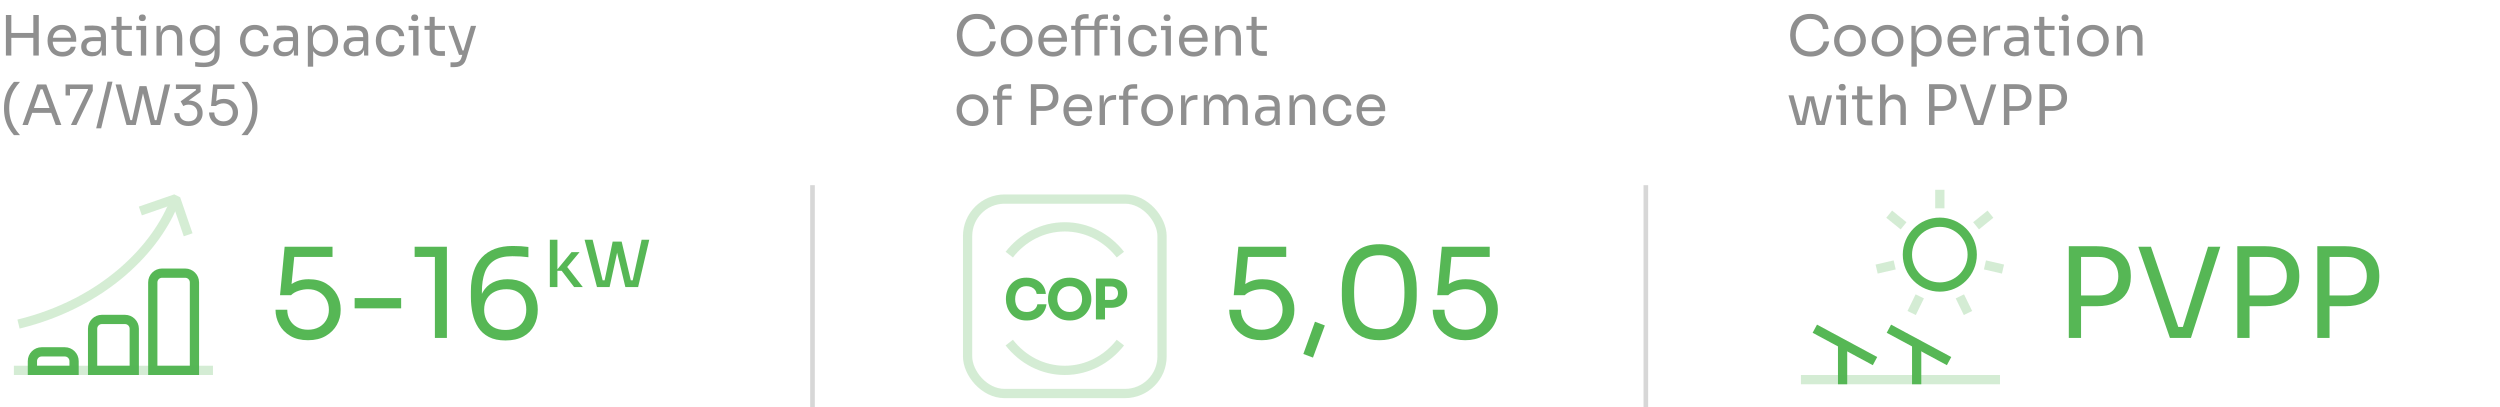 <svg xmlns="http://www.w3.org/2000/svg" xmlns:xlink="http://www.w3.org/1999/xlink" width="540px" height="88px" viewBox="0 0 540 88"><title>benefits/benefits_dynamic_EN</title><g id="benefits/benefits_dynamic_EN" stroke="none" stroke-width="1" fill="none" fill-rule="evenodd"><g id="curve-en" transform="translate(0, 3)"><g id="Group" transform="translate(0, 0.12)"><g id="icon/ico-feature_vykon-copy-3" transform="translate(-0.493, 39.659)"><path d="M9.493,33.221 L14.493,33.221 C15.597,33.221 16.493,34.117 16.493,35.221 L16.493,37.221 L16.493,37.221 L7.493,37.221 L7.493,35.221 C7.493,34.117 8.388,33.221 9.493,33.221 Z" id="Rectangle" stroke="#56B755" stroke-width="2"></path><path d="M22.493,26.221 L27.493,26.221 C28.597,26.221 29.493,27.117 29.493,28.221 L29.493,37.221 L29.493,37.221 L20.493,37.221 L20.493,28.221 C20.493,27.117 21.388,26.221 22.493,26.221 Z" id="Rectangle-Copy" stroke="#56B755" stroke-width="2"></path><path d="M35.493,16.221 L40.493,16.221 C41.597,16.221 42.493,17.117 42.493,18.221 L42.493,37.221 L42.493,37.221 L33.493,37.221 L33.493,18.221 C33.493,17.117 34.388,16.221 35.493,16.221 Z" id="Rectangle-Copy-2" stroke="#56B755" stroke-width="2"></path><g id="Group-Copy" opacity="0.25" transform="translate(21.756, 13.618) scale(-1, 1) rotate(-165) translate(-21.756, -13.618) translate(1.56, 4.931)" stroke="#56B755" stroke-linejoin="bevel" stroke-width="2"><path d="M39.651,17.249 C33.248,8.189 19.034,-0.425 0,0.016" id="Path"></path><polyline id="Path" transform="translate(36.065, 12.985) rotate(-356) translate(-36.065, -12.985) " points="40.104 8.868 40.113 17.103 32.016 17.093"></polyline></g><rect id="Rectangle" fill="#56B755" opacity="0.25" x="3.493" y="36.221" width="43" height="2"></rect></g><g id="Heating-capacity-(A7" transform="translate(0.864, 0)" fill="#8F8F8F" fill-rule="nonzero"><path d="M6.336,8.88 L6.336,0.12 L7.512,0.12 L7.512,8.88 L6.336,8.88 Z M0.408,8.88 L0.408,0.12 L1.584,0.12 L1.584,8.88 L0.408,8.88 Z M1.344,5.052 L1.344,3.996 L6.576,3.996 L6.576,5.052 L1.344,5.052 Z" id="Shape"></path><path d="M12.612,9.096 C12.052,9.096 11.568,9 11.16,8.808 C10.752,8.616 10.42,8.362 10.164,8.046 C9.908,7.73 9.718,7.376 9.594,6.984 C9.47,6.592 9.408,6.192 9.408,5.784 L9.408,5.568 C9.408,5.152 9.47,4.748 9.594,4.356 C9.718,3.964 9.908,3.61 10.164,3.294 C10.42,2.978 10.746,2.726 11.142,2.538 C11.538,2.35 12.004,2.256 12.54,2.256 C13.236,2.256 13.81,2.406 14.262,2.706 C14.714,3.006 15.05,3.392 15.27,3.864 C15.49,4.336 15.6,4.84 15.6,5.376 L15.6,5.892 L9.912,5.892 L9.912,5.028 L14.76,5.028 L14.496,5.496 C14.496,5.04 14.424,4.646 14.28,4.314 C14.136,3.982 13.92,3.724 13.632,3.54 C13.344,3.356 12.98,3.264 12.54,3.264 C12.084,3.264 11.706,3.368 11.406,3.576 C11.106,3.784 10.882,4.068 10.734,4.428 C10.586,4.788 10.512,5.204 10.512,5.676 C10.512,6.132 10.586,6.542 10.734,6.906 C10.882,7.27 11.112,7.558 11.424,7.77 C11.736,7.982 12.132,8.088 12.612,8.088 C13.116,8.088 13.526,7.976 13.842,7.752 C14.158,7.528 14.348,7.268 14.412,6.972 L15.492,6.972 C15.404,7.412 15.228,7.792 14.964,8.112 C14.7,8.432 14.368,8.676 13.968,8.844 C13.568,9.012 13.116,9.096 12.612,9.096 Z" id="Path"></path><path d="M21.108,8.88 L21.108,6.96 L20.916,6.96 L20.916,4.74 C20.916,4.3 20.802,3.968 20.574,3.744 C20.346,3.52 20.012,3.408 19.572,3.408 C19.324,3.408 19.068,3.412 18.804,3.42 C18.54,3.428 18.288,3.436 18.048,3.444 C17.808,3.452 17.6,3.464 17.424,3.48 L17.424,2.472 C17.6,2.456 17.786,2.442 17.982,2.43 C18.178,2.418 18.38,2.41 18.588,2.406 C18.796,2.402 18.996,2.4 19.188,2.4 C19.844,2.4 20.38,2.478 20.796,2.634 C21.212,2.79 21.52,3.044 21.72,3.396 C21.92,3.748 22.02,4.224 22.02,4.824 L22.02,8.88 L21.108,8.88 Z M19.008,9.048 C18.528,9.048 18.114,8.966 17.766,8.802 C17.418,8.638 17.15,8.4 16.962,8.088 C16.774,7.776 16.68,7.4 16.68,6.96 C16.68,6.504 16.782,6.124 16.986,5.82 C17.19,5.516 17.488,5.286 17.88,5.13 C18.272,4.974 18.744,4.896 19.296,4.896 L21.036,4.896 L21.036,5.76 L19.248,5.76 C18.784,5.76 18.428,5.872 18.18,6.096 C17.932,6.32 17.808,6.608 17.808,6.96 C17.808,7.312 17.932,7.596 18.18,7.812 C18.428,8.028 18.784,8.136 19.248,8.136 C19.52,8.136 19.78,8.086 20.028,7.986 C20.276,7.886 20.482,7.718 20.646,7.482 C20.81,7.246 20.9,6.92 20.916,6.504 L21.228,6.96 C21.188,7.416 21.078,7.798 20.898,8.106 C20.718,8.414 20.47,8.648 20.154,8.808 C19.838,8.968 19.456,9.048 19.008,9.048 Z" id="Shape"></path><path d="M26.628,8.952 C26.148,8.952 25.734,8.884 25.386,8.748 C25.038,8.612 24.77,8.378 24.582,8.046 C24.394,7.714 24.3,7.264 24.3,6.696 L24.3,0.528 L25.404,0.528 L25.404,6.84 C25.404,7.184 25.498,7.45 25.686,7.638 C25.874,7.826 26.14,7.92 26.484,7.92 L27.612,7.92 L27.612,8.952 L26.628,8.952 Z M23.196,3.336 L23.196,2.472 L27.612,2.472 L27.612,3.336 L23.196,3.336 Z" id="Shape"></path><path d="M29.556,8.88 L29.556,2.472 L30.708,2.472 L30.708,8.88 L29.556,8.88 Z M28.572,3.384 L28.572,2.472 L30.708,2.472 L30.708,3.384 L28.572,3.384 Z M29.88,1.44 C29.624,1.44 29.434,1.372 29.31,1.236 C29.186,1.1 29.124,0.928 29.124,0.72 C29.124,0.512 29.186,0.34 29.31,0.204 C29.434,0.068 29.624,0 29.88,0 C30.136,0 30.326,0.068 30.45,0.204 C30.574,0.34 30.636,0.512 30.636,0.72 C30.636,0.928 30.574,1.1 30.45,1.236 C30.326,1.372 30.136,1.44 29.88,1.44 Z" id="Shape"></path><path d="M32.94,8.88 L32.94,2.472 L33.852,2.472 L33.852,5.22 L33.708,5.22 C33.708,4.588 33.794,4.054 33.966,3.618 C34.138,3.182 34.4,2.85 34.752,2.622 C35.104,2.394 35.548,2.28 36.084,2.28 L36.132,2.28 C36.94,2.28 37.538,2.532 37.926,3.036 C38.314,3.54 38.508,4.268 38.508,5.22 L38.508,8.88 L37.356,8.88 L37.356,4.98 C37.356,4.484 37.216,4.086 36.936,3.786 C36.656,3.486 36.272,3.336 35.784,3.336 C35.28,3.336 34.872,3.492 34.56,3.804 C34.248,4.116 34.092,4.532 34.092,5.052 L34.092,8.88 L32.94,8.88 Z" id="Path"></path><path d="M43.044,11.376 C42.748,11.376 42.45,11.364 42.15,11.34 C41.85,11.316 41.564,11.284 41.292,11.244 L41.292,10.272 C41.58,10.312 41.882,10.346 42.198,10.374 C42.514,10.402 42.812,10.416 43.092,10.416 C43.676,10.416 44.142,10.338 44.49,10.182 C44.838,10.026 45.09,9.782 45.246,9.45 C45.402,9.118 45.48,8.692 45.48,8.172 L45.48,6.948 L45.864,6.036 C45.84,6.684 45.704,7.222 45.456,7.65 C45.208,8.078 44.886,8.398 44.49,8.61 C44.094,8.822 43.656,8.928 43.176,8.928 C42.728,8.928 42.318,8.842 41.946,8.67 C41.574,8.498 41.254,8.26 40.986,7.956 C40.718,7.652 40.51,7.302 40.362,6.906 C40.214,6.51 40.14,6.092 40.14,5.652 L40.14,5.436 C40.14,4.988 40.216,4.57 40.368,4.182 C40.52,3.794 40.732,3.456 41.004,3.168 C41.276,2.88 41.602,2.656 41.982,2.496 C42.362,2.336 42.78,2.256 43.236,2.256 C43.772,2.256 44.244,2.37 44.652,2.598 C45.06,2.826 45.382,3.158 45.618,3.594 C45.854,4.03 45.984,4.564 46.008,5.196 L45.672,5.208 L45.672,2.472 L46.584,2.472 L46.584,8.124 C46.584,8.892 46.466,9.514 46.23,9.99 C45.994,10.466 45.618,10.816 45.102,11.04 C44.586,11.264 43.9,11.376 43.044,11.376 Z M43.392,7.872 C43.776,7.872 44.126,7.788 44.442,7.62 C44.758,7.452 45.01,7.21 45.198,6.894 C45.386,6.578 45.48,6.2 45.48,5.76 L45.48,5.208 C45.48,4.776 45.382,4.412 45.186,4.116 C44.99,3.82 44.736,3.596 44.424,3.444 C44.112,3.292 43.772,3.216 43.404,3.216 C42.988,3.216 42.62,3.312 42.3,3.504 C41.98,3.696 41.732,3.966 41.556,4.314 C41.38,4.662 41.292,5.072 41.292,5.544 C41.292,6.016 41.382,6.428 41.562,6.78 C41.742,7.132 41.99,7.402 42.306,7.59 C42.622,7.778 42.984,7.872 43.392,7.872 Z" id="Shape"></path><path d="M54.204,9.096 C53.652,9.096 53.174,9 52.77,8.808 C52.366,8.616 52.032,8.358 51.768,8.034 C51.504,7.71 51.306,7.352 51.174,6.96 C51.042,6.568 50.976,6.176 50.976,5.784 L50.976,5.568 C50.976,5.16 51.042,4.76 51.174,4.368 C51.306,3.976 51.506,3.622 51.774,3.306 C52.042,2.99 52.376,2.736 52.776,2.544 C53.176,2.352 53.644,2.256 54.18,2.256 C54.716,2.256 55.198,2.356 55.626,2.556 C56.054,2.756 56.398,3.038 56.658,3.402 C56.918,3.766 57.064,4.196 57.096,4.692 L55.992,4.692 C55.936,4.292 55.752,3.958 55.44,3.69 C55.128,3.422 54.708,3.288 54.18,3.288 C53.724,3.288 53.344,3.392 53.04,3.6 C52.736,3.808 52.508,4.092 52.356,4.452 C52.204,4.812 52.128,5.22 52.128,5.676 C52.128,6.116 52.204,6.518 52.356,6.882 C52.508,7.246 52.738,7.534 53.046,7.746 C53.354,7.958 53.74,8.064 54.204,8.064 C54.564,8.064 54.876,8 55.14,7.872 C55.404,7.744 55.616,7.572 55.776,7.356 C55.936,7.14 56.032,6.896 56.064,6.624 L57.168,6.624 C57.144,7.128 56.998,7.564 56.73,7.932 C56.462,8.3 56.11,8.586 55.674,8.79 C55.238,8.994 54.748,9.096 54.204,9.096 Z" id="Path"></path><path d="M62.604,8.88 L62.604,6.96 L62.412,6.96 L62.412,4.74 C62.412,4.3 62.298,3.968 62.07,3.744 C61.842,3.52 61.508,3.408 61.068,3.408 C60.82,3.408 60.564,3.412 60.3,3.42 C60.036,3.428 59.784,3.436 59.544,3.444 C59.304,3.452 59.096,3.464 58.92,3.48 L58.92,2.472 C59.096,2.456 59.282,2.442 59.478,2.43 C59.674,2.418 59.876,2.41 60.084,2.406 C60.292,2.402 60.492,2.4 60.684,2.4 C61.34,2.4 61.876,2.478 62.292,2.634 C62.708,2.79 63.016,3.044 63.216,3.396 C63.416,3.748 63.516,4.224 63.516,4.824 L63.516,8.88 L62.604,8.88 Z M60.504,9.048 C60.024,9.048 59.61,8.966 59.262,8.802 C58.914,8.638 58.646,8.4 58.458,8.088 C58.27,7.776 58.176,7.4 58.176,6.96 C58.176,6.504 58.278,6.124 58.482,5.82 C58.686,5.516 58.984,5.286 59.376,5.13 C59.768,4.974 60.24,4.896 60.792,4.896 L62.532,4.896 L62.532,5.76 L60.744,5.76 C60.28,5.76 59.924,5.872 59.676,6.096 C59.428,6.32 59.304,6.608 59.304,6.96 C59.304,7.312 59.428,7.596 59.676,7.812 C59.924,8.028 60.28,8.136 60.744,8.136 C61.016,8.136 61.276,8.086 61.524,7.986 C61.772,7.886 61.978,7.718 62.142,7.482 C62.306,7.246 62.396,6.92 62.412,6.504 L62.724,6.96 C62.684,7.416 62.574,7.798 62.394,8.106 C62.214,8.414 61.966,8.648 61.65,8.808 C61.334,8.968 60.952,9.048 60.504,9.048 Z" id="Shape"></path><path d="M65.628,11.28 L65.628,2.472 L66.54,2.472 L66.54,5.244 L66.324,5.22 C66.364,4.532 66.51,3.97 66.762,3.534 C67.014,3.098 67.344,2.776 67.752,2.568 C68.16,2.36 68.604,2.256 69.084,2.256 C69.548,2.256 69.97,2.344 70.35,2.52 C70.73,2.696 71.056,2.936 71.328,3.24 C71.6,3.544 71.808,3.896 71.952,4.296 C72.096,4.696 72.168,5.12 72.168,5.568 L72.168,5.784 C72.168,6.232 72.092,6.656 71.94,7.056 C71.788,7.456 71.574,7.808 71.298,8.112 C71.022,8.416 70.694,8.656 70.314,8.832 C69.934,9.008 69.516,9.096 69.06,9.096 C68.604,9.096 68.168,8.996 67.752,8.796 C67.336,8.596 66.992,8.272 66.72,7.824 C66.448,7.376 66.292,6.788 66.252,6.06 L66.78,7.02 L66.78,11.28 L65.628,11.28 Z M68.88,8.088 C69.312,8.088 69.688,7.986 70.008,7.782 C70.328,7.578 70.576,7.294 70.752,6.93 C70.928,6.566 71.016,6.148 71.016,5.676 C71.016,5.196 70.928,4.776 70.752,4.416 C70.576,4.056 70.328,3.774 70.008,3.57 C69.688,3.366 69.312,3.264 68.88,3.264 C68.496,3.264 68.14,3.35 67.812,3.522 C67.484,3.694 67.222,3.942 67.026,4.266 C66.83,4.59 66.732,4.98 66.732,5.436 L66.732,5.988 C66.732,6.428 66.832,6.804 67.032,7.116 C67.232,7.428 67.496,7.668 67.824,7.836 C68.152,8.004 68.504,8.088 68.88,8.088 Z" id="Shape"></path><path d="M77.772,8.88 L77.772,6.96 L77.58,6.96 L77.58,4.74 C77.58,4.3 77.466,3.968 77.238,3.744 C77.01,3.52 76.676,3.408 76.236,3.408 C75.988,3.408 75.732,3.412 75.468,3.42 C75.204,3.428 74.952,3.436 74.712,3.444 C74.472,3.452 74.264,3.464 74.088,3.48 L74.088,2.472 C74.264,2.456 74.45,2.442 74.646,2.43 C74.842,2.418 75.044,2.41 75.252,2.406 C75.46,2.402 75.66,2.4 75.852,2.4 C76.508,2.4 77.044,2.478 77.46,2.634 C77.876,2.79 78.184,3.044 78.384,3.396 C78.584,3.748 78.684,4.224 78.684,4.824 L78.684,8.88 L77.772,8.88 Z M75.672,9.048 C75.192,9.048 74.778,8.966 74.43,8.802 C74.082,8.638 73.814,8.4 73.626,8.088 C73.438,7.776 73.344,7.4 73.344,6.96 C73.344,6.504 73.446,6.124 73.65,5.82 C73.854,5.516 74.152,5.286 74.544,5.13 C74.936,4.974 75.408,4.896 75.96,4.896 L77.7,4.896 L77.7,5.76 L75.912,5.76 C75.448,5.76 75.092,5.872 74.844,6.096 C74.596,6.32 74.472,6.608 74.472,6.96 C74.472,7.312 74.596,7.596 74.844,7.812 C75.092,8.028 75.448,8.136 75.912,8.136 C76.184,8.136 76.444,8.086 76.692,7.986 C76.94,7.886 77.146,7.718 77.31,7.482 C77.474,7.246 77.564,6.92 77.58,6.504 L77.892,6.96 C77.852,7.416 77.742,7.798 77.562,8.106 C77.382,8.414 77.134,8.648 76.818,8.808 C76.502,8.968 76.12,9.048 75.672,9.048 Z" id="Shape"></path><path d="M83.544,9.096 C82.992,9.096 82.514,9 82.11,8.808 C81.706,8.616 81.372,8.358 81.108,8.034 C80.844,7.71 80.646,7.352 80.514,6.96 C80.382,6.568 80.316,6.176 80.316,5.784 L80.316,5.568 C80.316,5.16 80.382,4.76 80.514,4.368 C80.646,3.976 80.846,3.622 81.114,3.306 C81.382,2.99 81.716,2.736 82.116,2.544 C82.516,2.352 82.984,2.256 83.52,2.256 C84.056,2.256 84.538,2.356 84.966,2.556 C85.394,2.756 85.738,3.038 85.998,3.402 C86.258,3.766 86.404,4.196 86.436,4.692 L85.332,4.692 C85.276,4.292 85.092,3.958 84.78,3.69 C84.468,3.422 84.048,3.288 83.52,3.288 C83.064,3.288 82.684,3.392 82.38,3.6 C82.076,3.808 81.848,4.092 81.696,4.452 C81.544,4.812 81.468,5.22 81.468,5.676 C81.468,6.116 81.544,6.518 81.696,6.882 C81.848,7.246 82.078,7.534 82.386,7.746 C82.694,7.958 83.08,8.064 83.544,8.064 C83.904,8.064 84.216,8 84.48,7.872 C84.744,7.744 84.956,7.572 85.116,7.356 C85.276,7.14 85.372,6.896 85.404,6.624 L86.508,6.624 C86.484,7.128 86.338,7.564 86.07,7.932 C85.802,8.3 85.45,8.586 85.014,8.79 C84.578,8.994 84.088,9.096 83.544,9.096 Z" id="Path"></path><path d="M88.38,8.88 L88.38,2.472 L89.532,2.472 L89.532,8.88 L88.38,8.88 Z M87.396,3.384 L87.396,2.472 L89.532,2.472 L89.532,3.384 L87.396,3.384 Z M88.704,1.44 C88.448,1.44 88.258,1.372 88.134,1.236 C88.01,1.1 87.948,0.928 87.948,0.72 C87.948,0.512 88.01,0.34 88.134,0.204 C88.258,0.068 88.448,0 88.704,0 C88.96,0 89.15,0.068 89.274,0.204 C89.398,0.34 89.46,0.512 89.46,0.72 C89.46,0.928 89.398,1.1 89.274,1.236 C89.15,1.372 88.96,1.44 88.704,1.44 Z" id="Shape"></path><path d="M94.26,8.952 C93.78,8.952 93.366,8.884 93.018,8.748 C92.67,8.612 92.402,8.378 92.214,8.046 C92.026,7.714 91.932,7.264 91.932,6.696 L91.932,0.528 L93.036,0.528 L93.036,6.84 C93.036,7.184 93.13,7.45 93.318,7.638 C93.506,7.826 93.772,7.92 94.116,7.92 L95.244,7.92 L95.244,8.952 L94.26,8.952 Z M90.828,3.336 L90.828,2.472 L95.244,2.472 L95.244,3.336 L90.828,3.336 Z" id="Shape"></path><path d="M96.444,11.376 L96.444,10.344 L97.368,10.344 C97.64,10.344 97.87,10.31 98.058,10.242 C98.246,10.174 98.402,10.06 98.526,9.9 C98.65,9.74 98.752,9.528 98.832,9.264 L100.848,2.472 L101.976,2.472 L99.84,9.564 C99.712,9.988 99.532,10.334 99.3,10.602 C99.068,10.87 98.786,11.066 98.454,11.19 C98.122,11.314 97.736,11.376 97.296,11.376 L96.444,11.376 Z M98.4,8.736 L98.4,7.776 L99.792,7.776 L99.792,8.736 L98.4,8.736 Z M98.28,8.736 L95.988,2.472 L97.164,2.472 L99.36,8.736 L98.28,8.736 Z" id="Shape"></path><path d="M2.136,26.064 C1.712,25.576 1.338,25.046 1.014,24.474 C0.69,23.902 0.44,23.27 0.264,22.578 C0.088,21.886 0,21.116 0,20.268 C0,19.42 0.09,18.652 0.27,17.964 C0.45,17.276 0.702,16.652 1.026,16.092 C1.35,15.532 1.72,15.024 2.136,14.568 L3.456,14.568 C2.96,15.104 2.538,15.66 2.19,16.236 C1.842,16.812 1.578,17.43 1.398,18.09 C1.218,18.75 1.128,19.476 1.128,20.268 C1.128,21.06 1.216,21.79 1.392,22.458 C1.568,23.126 1.83,23.754 2.178,24.342 C2.526,24.93 2.952,25.504 3.456,26.064 L2.136,26.064 Z" id="Path"></path><path d="M3.984,23.88 L7.14,15.12 L9.132,15.12 L12.384,23.88 L11.172,23.88 L8.232,15.888 L8.808,16.176 L7.392,16.176 L8.004,15.888 L5.16,23.88 L3.984,23.88 Z M5.868,21.264 L6.264,20.208 L10.044,20.208 L10.44,21.264 L5.868,21.264 Z" id="Shape"></path><path d="M14.448,23.88 L18.156,16.212 L18.084,16.104 L13.296,16.104 L13.296,15.12 L19.176,15.12 L19.176,16.512 L15.648,23.88 L14.448,23.88 Z M13.296,17.496 L13.296,15.12 L14.256,15.12 L14.256,17.496 L13.296,17.496 Z" id="Shape"></path><polygon id="Path" points="19.908 24.6 22.356 14.52 23.436 14.52 20.988 24.6"></polygon><path d="M26.46,23.88 L24.096,15.12 L25.308,15.12 L27.36,23.112 L26.796,22.824 L28.224,22.824 L27.6,23.112 L29.268,15.48 L30.372,15.48 L28.464,23.88 L26.46,23.88 Z M31.728,23.88 L29.628,15.48 L30.768,15.48 L32.652,23.112 L32.052,22.824 L33.492,22.824 L32.88,23.112 L34.716,15.12 L35.892,15.12 L33.744,23.88 L31.728,23.88 Z" id="Shape"></path><path d="M39.84,24.096 C39.184,24.096 38.628,23.968 38.172,23.712 C37.716,23.456 37.37,23.116 37.134,22.692 C36.898,22.268 36.78,21.808 36.78,21.312 L37.908,21.312 C37.908,21.856 38.082,22.288 38.43,22.608 C38.778,22.928 39.248,23.088 39.84,23.088 C40.232,23.088 40.572,23.016 40.86,22.872 C41.148,22.728 41.372,22.522 41.532,22.254 C41.692,21.986 41.772,21.672 41.772,21.312 C41.772,20.768 41.598,20.328 41.25,19.992 C40.902,19.656 40.436,19.488 39.852,19.488 C39.604,19.488 39.39,19.518 39.21,19.578 C39.03,19.638 38.872,19.712 38.736,19.8 L38.16,18.768 L41.508,16.32 L41.388,16.104 L37.128,16.104 L37.128,15.12 L42.468,15.12 L42.468,16.716 L39.696,18.732 L38.856,18.768 C38.992,18.72 39.142,18.68 39.306,18.648 C39.47,18.616 39.664,18.6 39.888,18.6 C40.528,18.6 41.072,18.72 41.52,18.96 C41.968,19.2 42.31,19.52 42.546,19.92 C42.782,20.32 42.9,20.756 42.9,21.228 L42.9,21.396 C42.9,21.86 42.782,22.298 42.546,22.71 C42.31,23.122 41.966,23.456 41.514,23.712 C41.062,23.968 40.504,24.096 39.84,24.096 Z" id="Path"></path><path d="M47.412,24.096 C46.74,24.096 46.172,23.958 45.708,23.682 C45.244,23.406 44.892,23.044 44.652,22.596 C44.412,22.148 44.292,21.672 44.292,21.168 L45.42,21.168 C45.42,21.536 45.502,21.864 45.666,22.152 C45.83,22.44 46.06,22.668 46.356,22.836 C46.652,23.004 47.004,23.088 47.412,23.088 C47.812,23.088 48.162,23.006 48.462,22.842 C48.762,22.678 48.996,22.45 49.164,22.158 C49.332,21.866 49.416,21.536 49.416,21.168 C49.416,20.8 49.334,20.468 49.17,20.172 C49.006,19.876 48.774,19.64 48.474,19.464 C48.174,19.288 47.82,19.2 47.412,19.2 C47.116,19.2 46.816,19.25 46.512,19.35 C46.208,19.45 45.964,19.592 45.78,19.776 L44.724,19.776 L45.168,15.12 L49.764,15.12 L49.764,16.104 L45.84,16.104 L46.128,15.708 L45.792,19.104 L45.48,18.996 C45.712,18.764 45.994,18.58 46.326,18.444 C46.658,18.308 47.036,18.24 47.46,18.24 C48.132,18.24 48.696,18.378 49.152,18.654 C49.608,18.93 49.954,19.286 50.19,19.722 C50.426,20.158 50.544,20.612 50.544,21.084 L50.544,21.252 C50.544,21.724 50.424,22.178 50.184,22.614 C49.944,23.05 49.59,23.406 49.122,23.682 C48.654,23.958 48.084,24.096 47.412,24.096 Z" id="Path"></path><path d="M52.608,26.064 C53.032,25.576 53.406,25.046 53.73,24.474 C54.054,23.902 54.304,23.27 54.48,22.578 C54.656,21.886 54.744,21.116 54.744,20.268 C54.744,19.42 54.654,18.652 54.474,17.964 C54.294,17.276 54.042,16.652 53.718,16.092 C53.394,15.532 53.024,15.024 52.608,14.568 L51.288,14.568 C51.784,15.104 52.206,15.66 52.554,16.236 C52.902,16.812 53.166,17.43 53.346,18.09 C53.526,18.75 53.616,19.476 53.616,20.268 C53.616,21.06 53.528,21.79 53.352,22.458 C53.176,23.126 52.914,23.754 52.566,24.342 C52.218,24.93 51.792,25.504 51.288,26.064 L52.608,26.064 Z" id="Path"></path></g><g id="5-16kW" transform="translate(59.512, 48.66)" fill="#56B755" fill-rule="nonzero"><path d="M7.02,21.706 C5.508,21.706 4.23,21.395 3.186,20.774 C2.142,20.154 1.35,19.339 0.81,18.331 C0.27,17.323 0,16.252 0,15.118 L2.538,15.118 C2.538,15.946 2.723,16.684 3.091,17.332 C3.461,17.98 3.978,18.493 4.644,18.871 C5.31,19.249 6.102,19.438 7.02,19.438 C7.92,19.438 8.707,19.253 9.383,18.884 C10.057,18.515 10.584,18.003 10.962,17.346 C11.34,16.689 11.529,15.946 11.529,15.118 C11.529,14.29 11.345,13.543 10.976,12.877 C10.607,12.211 10.085,11.68 9.409,11.284 C8.735,10.888 7.938,10.69 7.02,10.69 C6.354,10.69 5.679,10.803 4.995,11.027 C4.311,11.252 3.762,11.572 3.348,11.986 L0.972,11.986 L1.971,1.51 L12.312,1.51 L12.312,3.724 L3.483,3.724 L4.131,2.833 L3.375,10.474 L2.673,10.231 C3.195,9.709 3.829,9.295 4.577,8.989 C5.324,8.683 6.174,8.53 7.128,8.53 C8.64,8.53 9.909,8.841 10.935,9.461 C11.961,10.082 12.739,10.883 13.271,11.864 C13.802,12.845 14.067,13.867 14.067,14.929 L14.067,15.307 C14.067,16.369 13.797,17.39 13.257,18.372 C12.717,19.352 11.921,20.154 10.867,20.774 C9.815,21.395 8.532,21.706 7.02,21.706 Z" id="Path"></path><polygon id="Path" points="17.091 14.821 17.091 12.607 27.135 12.607 27.135 14.821"></polygon><polygon id="Path" points="34.425 21.22 34.425 2.806 35.613 3.724 30.051 3.724 30.051 1.51 37.017 1.51 37.017 21.22"></polygon><path d="M49.68,21.76 C48.24,21.76 47.038,21.508 46.075,21.004 C45.112,20.5 44.347,19.811 43.781,18.939 C43.214,18.066 42.809,17.062 42.566,15.928 C42.322,14.794 42.201,13.606 42.201,12.364 L42.201,11.068 C42.201,7.954 42.975,5.556 44.523,3.873 C46.071,2.189 48.312,1.348 51.246,1.348 C51.948,1.348 52.542,1.366 53.028,1.402 C53.514,1.438 54.045,1.492 54.621,1.564 L54.621,3.778 C54.027,3.706 53.478,3.652 52.974,3.616 C52.47,3.58 51.858,3.562 51.138,3.562 C49.5,3.562 48.204,3.868 47.25,4.48 C46.296,5.092 45.612,5.97 45.198,7.112 C44.784,8.255 44.577,9.637 44.577,11.257 L44.577,12.472 L43.929,14.875 C43.947,13.453 44.221,12.274 44.752,11.338 C45.283,10.402 46.013,9.7 46.94,9.232 C47.867,8.764 48.933,8.53 50.139,8.53 C51.543,8.53 52.731,8.813 53.703,9.38 C54.675,9.947 55.408,10.726 55.904,11.716 C56.398,12.706 56.646,13.831 56.646,15.091 C56.646,16.369 56.385,17.512 55.863,18.52 C55.341,19.528 54.562,20.32 53.528,20.896 C52.492,21.472 51.21,21.76 49.68,21.76 Z M49.68,19.492 C50.67,19.492 51.498,19.303 52.164,18.925 C52.83,18.547 53.33,18.029 53.663,17.372 C53.995,16.715 54.162,15.955 54.162,15.091 C54.162,14.227 54,13.462 53.676,12.796 C53.352,12.13 52.87,11.613 52.231,11.243 C51.593,10.874 50.805,10.69 49.869,10.69 C48.951,10.69 48.127,10.861 47.398,11.203 C46.669,11.545 46.098,12.044 45.684,12.701 C45.27,13.358 45.063,14.164 45.063,15.118 C45.063,15.91 45.225,16.639 45.549,17.305 C45.873,17.971 46.377,18.502 47.061,18.898 C47.745,19.294 48.618,19.492 49.68,19.492 Z" id="Shape"></path><path d="M64.49,10.22 L61.802,6.706 L60.626,6.706 L63.944,2.674 L65.68,2.674 L62.628,6.342 L62.698,5.502 L66.366,10.22 L64.49,10.22 Z M59.254,10.22 L59.254,0 L60.892,0 L60.892,10.22 L59.254,10.22 Z" id="Shape"></path><path d="M69.432,10.22 L66.758,0 L68.494,0 L70.748,9.114 L70.146,8.778 L71.672,8.778 L71.014,9.114 L72.82,0.406 L74.304,0.406 L72.162,10.22 L69.432,10.22 Z M75.564,10.22 L73.212,0.406 L74.766,0.406 L76.824,9.114 L76.18,8.778 L77.706,8.778 L77.076,9.114 L79.078,0 L80.73,0 L78.322,10.22 L75.564,10.22 Z" id="Shape"></path></g></g><g id="Group-2" transform="translate(206, 0)"><g id="Coefficient-of-Perfo" transform="translate(0.624, 0)" fill="#8F8F8F" fill-rule="nonzero"><path d="M4.452,9.216 C3.652,9.216 2.97,9.076 2.406,8.796 C1.842,8.516 1.388,8.152 1.044,7.704 C0.7,7.256 0.448,6.77 0.288,6.246 C0.128,5.722 0.048,5.216 0.048,4.728 L0.048,4.464 C0.048,3.936 0.13,3.408 0.294,2.88 C0.458,2.352 0.712,1.872 1.056,1.44 C1.4,1.008 1.848,0.66 2.4,0.396 C2.952,0.132 3.612,0 4.38,0 C5.164,0 5.836,0.136 6.396,0.408 C6.956,0.68 7.4,1.06 7.728,1.548 C8.056,2.036 8.256,2.612 8.328,3.276 L7.128,3.276 C7.064,2.78 6.904,2.37 6.648,2.046 C6.392,1.722 6.07,1.48 5.682,1.32 C5.294,1.16 4.86,1.08 4.38,1.08 C3.86,1.08 3.404,1.17 3.012,1.35 C2.62,1.53 2.294,1.782 2.034,2.106 C1.774,2.43 1.578,2.804 1.446,3.228 C1.314,3.652 1.248,4.112 1.248,4.608 C1.248,5.08 1.314,5.528 1.446,5.952 C1.578,6.376 1.778,6.752 2.046,7.08 C2.314,7.408 2.648,7.666 3.048,7.854 C3.448,8.042 3.916,8.136 4.452,8.136 C5.204,8.136 5.836,7.948 6.348,7.572 C6.86,7.196 7.172,6.652 7.284,5.94 L8.484,5.94 C8.404,6.54 8.202,7.088 7.878,7.584 C7.554,8.08 7.106,8.476 6.534,8.772 C5.962,9.068 5.268,9.216 4.452,9.216 Z" id="Path"></path><path d="M12.972,9.216 C12.412,9.216 11.92,9.12 11.496,8.928 C11.072,8.736 10.714,8.482 10.422,8.166 C10.13,7.85 9.91,7.496 9.762,7.104 C9.614,6.712 9.54,6.312 9.54,5.904 L9.54,5.688 C9.54,5.28 9.616,4.878 9.768,4.482 C9.92,4.086 10.144,3.73 10.44,3.414 C10.736,3.098 11.096,2.846 11.52,2.658 C11.944,2.47 12.428,2.376 12.972,2.376 C13.516,2.376 14,2.47 14.424,2.658 C14.848,2.846 15.208,3.098 15.504,3.414 C15.8,3.73 16.024,4.086 16.176,4.482 C16.328,4.878 16.404,5.28 16.404,5.688 L16.404,5.904 C16.404,6.312 16.33,6.712 16.182,7.104 C16.034,7.496 15.814,7.85 15.522,8.166 C15.23,8.482 14.872,8.736 14.448,8.928 C14.024,9.12 13.532,9.216 12.972,9.216 Z M12.972,8.184 C13.452,8.184 13.862,8.078 14.202,7.866 C14.542,7.654 14.802,7.368 14.982,7.008 C15.162,6.648 15.252,6.244 15.252,5.796 C15.252,5.34 15.16,4.932 14.976,4.572 C14.792,4.212 14.53,3.928 14.19,3.72 C13.85,3.512 13.444,3.408 12.972,3.408 C12.508,3.408 12.104,3.512 11.76,3.72 C11.416,3.928 11.152,4.212 10.968,4.572 C10.784,4.932 10.692,5.34 10.692,5.796 C10.692,6.244 10.782,6.648 10.962,7.008 C11.142,7.368 11.402,7.654 11.742,7.866 C12.082,8.078 12.492,8.184 12.972,8.184 Z" id="Shape"></path><path d="M20.856,9.216 C20.296,9.216 19.812,9.12 19.404,8.928 C18.996,8.736 18.664,8.482 18.408,8.166 C18.152,7.85 17.962,7.496 17.838,7.104 C17.714,6.712 17.652,6.312 17.652,5.904 L17.652,5.688 C17.652,5.272 17.714,4.868 17.838,4.476 C17.962,4.084 18.152,3.73 18.408,3.414 C18.664,3.098 18.99,2.846 19.386,2.658 C19.782,2.47 20.248,2.376 20.784,2.376 C21.48,2.376 22.054,2.526 22.506,2.826 C22.958,3.126 23.294,3.512 23.514,3.984 C23.734,4.456 23.844,4.96 23.844,5.496 L23.844,6.012 L18.156,6.012 L18.156,5.148 L23.004,5.148 L22.74,5.616 C22.74,5.16 22.668,4.766 22.524,4.434 C22.38,4.102 22.164,3.844 21.876,3.66 C21.588,3.476 21.224,3.384 20.784,3.384 C20.328,3.384 19.95,3.488 19.65,3.696 C19.35,3.904 19.126,4.188 18.978,4.548 C18.83,4.908 18.756,5.324 18.756,5.796 C18.756,6.252 18.83,6.662 18.978,7.026 C19.126,7.39 19.356,7.678 19.668,7.89 C19.98,8.102 20.376,8.208 20.856,8.208 C21.36,8.208 21.77,8.096 22.086,7.872 C22.402,7.648 22.592,7.388 22.656,7.092 L23.736,7.092 C23.648,7.532 23.472,7.912 23.208,8.232 C22.944,8.552 22.612,8.796 22.212,8.964 C21.812,9.132 21.36,9.216 20.856,9.216 Z" id="Path"></path><path d="M25.644,9 L25.644,2.124 C25.644,1.412 25.832,0.888 26.208,0.552 C26.584,0.216 27.136,0.048 27.864,0.048 L28.512,0.048 L28.512,1.008 L27.672,1.008 C27.376,1.008 27.148,1.09 26.988,1.254 C26.828,1.418 26.748,1.644 26.748,1.932 L26.748,9 L25.644,9 Z M29.76,9 L29.76,2.196 C29.76,1.484 29.948,0.96 30.324,0.624 C30.7,0.288 31.252,0.12 31.98,0.12 L32.7,0.12 L32.7,1.08 L31.788,1.08 C31.492,1.08 31.264,1.162 31.104,1.326 C30.944,1.49 30.864,1.716 30.864,2.004 L30.864,9 L29.76,9 Z M34.164,9 L34.164,2.592 L35.316,2.592 L35.316,9 L34.164,9 Z M24.756,3.456 L24.756,2.592 L32.58,2.592 L32.58,3.456 L24.756,3.456 Z M33.228,3.504 L33.228,2.592 L35.316,2.592 L35.316,3.504 L33.228,3.504 Z M34.488,1.56 C34.232,1.56 34.042,1.492 33.918,1.356 C33.794,1.22 33.732,1.048 33.732,0.84 C33.732,0.632 33.794,0.46 33.918,0.324 C34.042,0.188 34.232,0.12 34.488,0.12 C34.744,0.12 34.934,0.188 35.058,0.324 C35.182,0.46 35.244,0.632 35.244,0.84 C35.244,1.048 35.182,1.22 35.058,1.356 C34.934,1.492 34.744,1.56 34.488,1.56 Z" id="Shape"></path><path d="M40.296,9.216 C39.744,9.216 39.266,9.12 38.862,8.928 C38.458,8.736 38.124,8.478 37.86,8.154 C37.596,7.83 37.398,7.472 37.266,7.08 C37.134,6.688 37.068,6.296 37.068,5.904 L37.068,5.688 C37.068,5.28 37.134,4.88 37.266,4.488 C37.398,4.096 37.598,3.742 37.866,3.426 C38.134,3.11 38.468,2.856 38.868,2.664 C39.268,2.472 39.736,2.376 40.272,2.376 C40.808,2.376 41.29,2.476 41.718,2.676 C42.146,2.876 42.49,3.158 42.75,3.522 C43.01,3.886 43.156,4.316 43.188,4.812 L42.084,4.812 C42.028,4.412 41.844,4.078 41.532,3.81 C41.22,3.542 40.8,3.408 40.272,3.408 C39.816,3.408 39.436,3.512 39.132,3.72 C38.828,3.928 38.6,4.212 38.448,4.572 C38.296,4.932 38.22,5.34 38.22,5.796 C38.22,6.236 38.296,6.638 38.448,7.002 C38.6,7.366 38.83,7.654 39.138,7.866 C39.446,8.078 39.832,8.184 40.296,8.184 C40.656,8.184 40.968,8.12 41.232,7.992 C41.496,7.864 41.708,7.692 41.868,7.476 C42.028,7.26 42.124,7.016 42.156,6.744 L43.26,6.744 C43.236,7.248 43.09,7.684 42.822,8.052 C42.554,8.42 42.202,8.706 41.766,8.91 C41.33,9.114 40.84,9.216 40.296,9.216 Z" id="Path"></path><path d="M45.132,9 L45.132,2.592 L46.284,2.592 L46.284,9 L45.132,9 Z M44.148,3.504 L44.148,2.592 L46.284,2.592 L46.284,3.504 L44.148,3.504 Z M45.456,1.56 C45.2,1.56 45.01,1.492 44.886,1.356 C44.762,1.22 44.7,1.048 44.7,0.84 C44.7,0.632 44.762,0.46 44.886,0.324 C45.01,0.188 45.2,0.12 45.456,0.12 C45.712,0.12 45.902,0.188 46.026,0.324 C46.15,0.46 46.212,0.632 46.212,0.84 C46.212,1.048 46.15,1.22 46.026,1.356 C45.902,1.492 45.712,1.56 45.456,1.56 Z" id="Shape"></path><path d="M51.24,9.216 C50.68,9.216 50.196,9.12 49.788,8.928 C49.38,8.736 49.048,8.482 48.792,8.166 C48.536,7.85 48.346,7.496 48.222,7.104 C48.098,6.712 48.036,6.312 48.036,5.904 L48.036,5.688 C48.036,5.272 48.098,4.868 48.222,4.476 C48.346,4.084 48.536,3.73 48.792,3.414 C49.048,3.098 49.374,2.846 49.77,2.658 C50.166,2.47 50.632,2.376 51.168,2.376 C51.864,2.376 52.438,2.526 52.89,2.826 C53.342,3.126 53.678,3.512 53.898,3.984 C54.118,4.456 54.228,4.96 54.228,5.496 L54.228,6.012 L48.54,6.012 L48.54,5.148 L53.388,5.148 L53.124,5.616 C53.124,5.16 53.052,4.766 52.908,4.434 C52.764,4.102 52.548,3.844 52.26,3.66 C51.972,3.476 51.608,3.384 51.168,3.384 C50.712,3.384 50.334,3.488 50.034,3.696 C49.734,3.904 49.51,4.188 49.362,4.548 C49.214,4.908 49.14,5.324 49.14,5.796 C49.14,6.252 49.214,6.662 49.362,7.026 C49.51,7.39 49.74,7.678 50.052,7.89 C50.364,8.102 50.76,8.208 51.24,8.208 C51.744,8.208 52.154,8.096 52.47,7.872 C52.786,7.648 52.976,7.388 53.04,7.092 L54.12,7.092 C54.032,7.532 53.856,7.912 53.592,8.232 C53.328,8.552 52.996,8.796 52.596,8.964 C52.196,9.132 51.744,9.216 51.24,9.216 Z" id="Path"></path><path d="M55.86,9 L55.86,2.592 L56.772,2.592 L56.772,5.34 L56.628,5.34 C56.628,4.708 56.714,4.174 56.886,3.738 C57.058,3.302 57.32,2.97 57.672,2.742 C58.024,2.514 58.468,2.4 59.004,2.4 L59.052,2.4 C59.86,2.4 60.458,2.652 60.846,3.156 C61.234,3.66 61.428,4.388 61.428,5.34 L61.428,9 L60.276,9 L60.276,5.1 C60.276,4.604 60.136,4.206 59.856,3.906 C59.576,3.606 59.192,3.456 58.704,3.456 C58.2,3.456 57.792,3.612 57.48,3.924 C57.168,4.236 57.012,4.652 57.012,5.172 L57.012,9 L55.86,9 Z" id="Path"></path><path d="M66.036,9.072 C65.556,9.072 65.142,9.004 64.794,8.868 C64.446,8.732 64.178,8.498 63.99,8.166 C63.802,7.834 63.708,7.384 63.708,6.816 L63.708,0.648 L64.812,0.648 L64.812,6.96 C64.812,7.304 64.906,7.57 65.094,7.758 C65.282,7.946 65.548,8.04 65.892,8.04 L67.02,8.04 L67.02,9.072 L66.036,9.072 Z M62.604,3.456 L62.604,2.592 L67.02,2.592 L67.02,3.456 L62.604,3.456 Z" id="Shape"></path><path d="M3.432,24.216 C2.872,24.216 2.38,24.12 1.956,23.928 C1.532,23.736 1.174,23.482 0.882,23.166 C0.59,22.85 0.37,22.496 0.222,22.104 C0.074,21.712 0,21.312 0,20.904 L0,20.688 C0,20.28 0.076,19.878 0.228,19.482 C0.38,19.086 0.604,18.73 0.9,18.414 C1.196,18.098 1.556,17.846 1.98,17.658 C2.404,17.47 2.888,17.376 3.432,17.376 C3.976,17.376 4.46,17.47 4.884,17.658 C5.308,17.846 5.668,18.098 5.964,18.414 C6.26,18.73 6.484,19.086 6.636,19.482 C6.788,19.878 6.864,20.28 6.864,20.688 L6.864,20.904 C6.864,21.312 6.79,21.712 6.642,22.104 C6.494,22.496 6.274,22.85 5.982,23.166 C5.69,23.482 5.332,23.736 4.908,23.928 C4.484,24.12 3.992,24.216 3.432,24.216 Z M3.432,23.184 C3.912,23.184 4.322,23.078 4.662,22.866 C5.002,22.654 5.262,22.368 5.442,22.008 C5.622,21.648 5.712,21.244 5.712,20.796 C5.712,20.34 5.62,19.932 5.436,19.572 C5.252,19.212 4.99,18.928 4.65,18.72 C4.31,18.512 3.904,18.408 3.432,18.408 C2.968,18.408 2.564,18.512 2.22,18.72 C1.876,18.928 1.612,19.212 1.428,19.572 C1.244,19.932 1.152,20.34 1.152,20.796 C1.152,21.244 1.242,21.648 1.422,22.008 C1.602,22.368 1.862,22.654 2.202,22.866 C2.542,23.078 2.952,23.184 3.432,23.184 Z" id="Shape"></path><path d="M8.76,24 L8.76,17.268 C8.76,16.556 8.948,16.032 9.324,15.696 C9.7,15.36 10.252,15.192 10.98,15.192 L11.772,15.192 L11.772,16.152 L10.788,16.152 C10.492,16.152 10.264,16.234 10.104,16.398 C9.944,16.562 9.864,16.788 9.864,17.076 L9.864,24 L8.76,24 Z M7.872,18.528 L7.872,17.664 L11.892,17.664 L11.892,18.528 L7.872,18.528 Z" id="Shape"></path><path d="M16.98,20.952 L16.98,19.92 L18.936,19.92 C19.352,19.92 19.696,19.838 19.968,19.674 C20.24,19.51 20.446,19.288 20.586,19.008 C20.726,18.728 20.796,18.416 20.796,18.072 C20.796,17.72 20.726,17.404 20.586,17.124 C20.446,16.844 20.24,16.624 19.968,16.464 C19.696,16.304 19.352,16.224 18.936,16.224 L16.98,16.224 L16.98,15.192 L18.72,15.192 C19.44,15.192 20.042,15.306 20.526,15.534 C21.01,15.762 21.376,16.084 21.624,16.5 C21.872,16.916 21.996,17.408 21.996,17.976 L21.996,18.168 C21.996,18.728 21.872,19.218 21.624,19.638 C21.376,20.058 21.01,20.382 20.526,20.61 C20.042,20.838 19.44,20.952 18.72,20.952 L16.98,20.952 Z M16.044,24 L16.044,15.192 L17.22,15.192 L17.22,24 L16.044,24 Z" id="Shape"></path><path d="M26.28,24.216 C25.72,24.216 25.236,24.12 24.828,23.928 C24.42,23.736 24.088,23.482 23.832,23.166 C23.576,22.85 23.386,22.496 23.262,22.104 C23.138,21.712 23.076,21.312 23.076,20.904 L23.076,20.688 C23.076,20.272 23.138,19.868 23.262,19.476 C23.386,19.084 23.576,18.73 23.832,18.414 C24.088,18.098 24.414,17.846 24.81,17.658 C25.206,17.47 25.672,17.376 26.208,17.376 C26.904,17.376 27.478,17.526 27.93,17.826 C28.382,18.126 28.718,18.512 28.938,18.984 C29.158,19.456 29.268,19.96 29.268,20.496 L29.268,21.012 L23.58,21.012 L23.58,20.148 L28.428,20.148 L28.164,20.616 C28.164,20.16 28.092,19.766 27.948,19.434 C27.804,19.102 27.588,18.844 27.3,18.66 C27.012,18.476 26.648,18.384 26.208,18.384 C25.752,18.384 25.374,18.488 25.074,18.696 C24.774,18.904 24.55,19.188 24.402,19.548 C24.254,19.908 24.18,20.324 24.18,20.796 C24.18,21.252 24.254,21.662 24.402,22.026 C24.55,22.39 24.78,22.678 25.092,22.89 C25.404,23.102 25.8,23.208 26.28,23.208 C26.784,23.208 27.194,23.096 27.51,22.872 C27.826,22.648 28.016,22.388 28.08,22.092 L29.16,22.092 C29.072,22.532 28.896,22.912 28.632,23.232 C28.368,23.552 28.036,23.796 27.636,23.964 C27.236,24.132 26.784,24.216 26.28,24.216 Z" id="Path"></path><path d="M30.9,24 L30.9,17.592 L31.812,17.592 L31.812,20.232 L31.764,20.232 C31.764,19.296 31.97,18.61 32.382,18.174 C32.794,17.738 33.412,17.52 34.236,17.52 L34.452,17.52 L34.452,18.552 L34.044,18.552 C33.404,18.552 32.912,18.722 32.568,19.062 C32.224,19.402 32.052,19.892 32.052,20.532 L32.052,24 L30.9,24 Z" id="Path"></path><path d="M35.988,24 L35.988,17.268 C35.988,16.556 36.176,16.032 36.552,15.696 C36.928,15.36 37.48,15.192 38.208,15.192 L39,15.192 L39,16.152 L38.016,16.152 C37.72,16.152 37.492,16.234 37.332,16.398 C37.172,16.562 37.092,16.788 37.092,17.076 L37.092,24 L35.988,24 Z M35.1,18.528 L35.1,17.664 L39.12,17.664 L39.12,18.528 L35.1,18.528 Z" id="Shape"></path><path d="M43.32,24.216 C42.76,24.216 42.268,24.12 41.844,23.928 C41.42,23.736 41.062,23.482 40.77,23.166 C40.478,22.85 40.258,22.496 40.11,22.104 C39.962,21.712 39.888,21.312 39.888,20.904 L39.888,20.688 C39.888,20.28 39.964,19.878 40.116,19.482 C40.268,19.086 40.492,18.73 40.788,18.414 C41.084,18.098 41.444,17.846 41.868,17.658 C42.292,17.47 42.776,17.376 43.32,17.376 C43.864,17.376 44.348,17.47 44.772,17.658 C45.196,17.846 45.556,18.098 45.852,18.414 C46.148,18.73 46.372,19.086 46.524,19.482 C46.676,19.878 46.752,20.28 46.752,20.688 L46.752,20.904 C46.752,21.312 46.678,21.712 46.53,22.104 C46.382,22.496 46.162,22.85 45.87,23.166 C45.578,23.482 45.22,23.736 44.796,23.928 C44.372,24.12 43.88,24.216 43.32,24.216 Z M43.32,23.184 C43.8,23.184 44.21,23.078 44.55,22.866 C44.89,22.654 45.15,22.368 45.33,22.008 C45.51,21.648 45.6,21.244 45.6,20.796 C45.6,20.34 45.508,19.932 45.324,19.572 C45.14,19.212 44.878,18.928 44.538,18.72 C44.198,18.512 43.792,18.408 43.32,18.408 C42.856,18.408 42.452,18.512 42.108,18.72 C41.764,18.928 41.5,19.212 41.316,19.572 C41.132,19.932 41.04,20.34 41.04,20.796 C41.04,21.244 41.13,21.648 41.31,22.008 C41.49,22.368 41.75,22.654 42.09,22.866 C42.43,23.078 42.84,23.184 43.32,23.184 Z" id="Shape"></path><path d="M48.48,24 L48.48,17.592 L49.392,17.592 L49.392,20.232 L49.344,20.232 C49.344,19.296 49.55,18.61 49.962,18.174 C50.374,17.738 50.992,17.52 51.816,17.52 L52.032,17.52 L52.032,18.552 L51.624,18.552 C50.984,18.552 50.492,18.722 50.148,19.062 C49.804,19.402 49.632,19.892 49.632,20.532 L49.632,24 L48.48,24 Z" id="Path"></path><path d="M53.4,24 L53.4,17.592 L54.312,17.592 L54.312,20.34 L54.168,20.34 C54.168,19.716 54.25,19.186 54.414,18.75 C54.578,18.314 54.824,17.98 55.152,17.748 C55.48,17.516 55.896,17.4 56.4,17.4 L56.448,17.4 C56.952,17.4 57.37,17.516 57.702,17.748 C58.034,17.98 58.28,18.314 58.44,18.75 C58.6,19.186 58.68,19.716 58.68,20.34 L58.344,20.34 C58.344,19.716 58.428,19.186 58.596,18.75 C58.764,18.314 59.014,17.98 59.346,17.748 C59.678,17.516 60.096,17.4 60.6,17.4 L60.648,17.4 C61.152,17.4 61.572,17.516 61.908,17.748 C62.244,17.98 62.494,18.314 62.658,18.75 C62.822,19.186 62.904,19.716 62.904,20.34 L62.904,24 L61.752,24 L61.752,20.088 C61.752,19.568 61.624,19.166 61.368,18.882 C61.112,18.598 60.756,18.456 60.3,18.456 C59.828,18.456 59.448,18.606 59.16,18.906 C58.872,19.206 58.728,19.624 58.728,20.16 L58.728,24 L57.576,24 L57.576,20.088 C57.576,19.568 57.448,19.166 57.192,18.882 C56.936,18.598 56.58,18.456 56.124,18.456 C55.652,18.456 55.272,18.606 54.984,18.906 C54.696,19.206 54.552,19.624 54.552,20.16 L54.552,24 L53.4,24 Z" id="Path"></path><path d="M68.892,24 L68.892,22.08 L68.7,22.08 L68.7,19.86 C68.7,19.42 68.586,19.088 68.358,18.864 C68.13,18.64 67.796,18.528 67.356,18.528 C67.108,18.528 66.852,18.532 66.588,18.54 C66.324,18.548 66.072,18.556 65.832,18.564 C65.592,18.572 65.384,18.584 65.208,18.6 L65.208,17.592 C65.384,17.576 65.57,17.562 65.766,17.55 C65.962,17.538 66.164,17.53 66.372,17.526 C66.58,17.522 66.78,17.52 66.972,17.52 C67.628,17.52 68.164,17.598 68.58,17.754 C68.996,17.91 69.304,18.164 69.504,18.516 C69.704,18.868 69.804,19.344 69.804,19.944 L69.804,24 L68.892,24 Z M66.792,24.168 C66.312,24.168 65.898,24.086 65.55,23.922 C65.202,23.758 64.934,23.52 64.746,23.208 C64.558,22.896 64.464,22.52 64.464,22.08 C64.464,21.624 64.566,21.244 64.77,20.94 C64.974,20.636 65.272,20.406 65.664,20.25 C66.056,20.094 66.528,20.016 67.08,20.016 L68.82,20.016 L68.82,20.88 L67.032,20.88 C66.568,20.88 66.212,20.992 65.964,21.216 C65.716,21.44 65.592,21.728 65.592,22.08 C65.592,22.432 65.716,22.716 65.964,22.932 C66.212,23.148 66.568,23.256 67.032,23.256 C67.304,23.256 67.564,23.206 67.812,23.106 C68.06,23.006 68.266,22.838 68.43,22.602 C68.594,22.366 68.684,22.04 68.7,21.624 L69.012,22.08 C68.972,22.536 68.862,22.918 68.682,23.226 C68.502,23.534 68.254,23.768 67.938,23.928 C67.622,24.088 67.24,24.168 66.792,24.168 Z" id="Shape"></path><path d="M71.916,24 L71.916,17.592 L72.828,17.592 L72.828,20.34 L72.684,20.34 C72.684,19.708 72.77,19.174 72.942,18.738 C73.114,18.302 73.376,17.97 73.728,17.742 C74.08,17.514 74.524,17.4 75.06,17.4 L75.108,17.4 C75.916,17.4 76.514,17.652 76.902,18.156 C77.29,18.66 77.484,19.388 77.484,20.34 L77.484,24 L76.332,24 L76.332,20.1 C76.332,19.604 76.192,19.206 75.912,18.906 C75.632,18.606 75.248,18.456 74.76,18.456 C74.256,18.456 73.848,18.612 73.536,18.924 C73.224,19.236 73.068,19.652 73.068,20.172 L73.068,24 L71.916,24 Z" id="Path"></path><path d="M82.344,24.216 C81.792,24.216 81.314,24.12 80.91,23.928 C80.506,23.736 80.172,23.478 79.908,23.154 C79.644,22.83 79.446,22.472 79.314,22.08 C79.182,21.688 79.116,21.296 79.116,20.904 L79.116,20.688 C79.116,20.28 79.182,19.88 79.314,19.488 C79.446,19.096 79.646,18.742 79.914,18.426 C80.182,18.11 80.516,17.856 80.916,17.664 C81.316,17.472 81.784,17.376 82.32,17.376 C82.856,17.376 83.338,17.476 83.766,17.676 C84.194,17.876 84.538,18.158 84.798,18.522 C85.058,18.886 85.204,19.316 85.236,19.812 L84.132,19.812 C84.076,19.412 83.892,19.078 83.58,18.81 C83.268,18.542 82.848,18.408 82.32,18.408 C81.864,18.408 81.484,18.512 81.18,18.72 C80.876,18.928 80.648,19.212 80.496,19.572 C80.344,19.932 80.268,20.34 80.268,20.796 C80.268,21.236 80.344,21.638 80.496,22.002 C80.648,22.366 80.878,22.654 81.186,22.866 C81.494,23.078 81.88,23.184 82.344,23.184 C82.704,23.184 83.016,23.12 83.28,22.992 C83.544,22.864 83.756,22.692 83.916,22.476 C84.076,22.26 84.172,22.016 84.204,21.744 L85.308,21.744 C85.284,22.248 85.138,22.684 84.87,23.052 C84.602,23.42 84.25,23.706 83.814,23.91 C83.378,24.114 82.888,24.216 82.344,24.216 Z" id="Path"></path><path d="M89.592,24.216 C89.032,24.216 88.548,24.12 88.14,23.928 C87.732,23.736 87.4,23.482 87.144,23.166 C86.888,22.85 86.698,22.496 86.574,22.104 C86.45,21.712 86.388,21.312 86.388,20.904 L86.388,20.688 C86.388,20.272 86.45,19.868 86.574,19.476 C86.698,19.084 86.888,18.73 87.144,18.414 C87.4,18.098 87.726,17.846 88.122,17.658 C88.518,17.47 88.984,17.376 89.52,17.376 C90.216,17.376 90.79,17.526 91.242,17.826 C91.694,18.126 92.03,18.512 92.25,18.984 C92.47,19.456 92.58,19.96 92.58,20.496 L92.58,21.012 L86.892,21.012 L86.892,20.148 L91.74,20.148 L91.476,20.616 C91.476,20.16 91.404,19.766 91.26,19.434 C91.116,19.102 90.9,18.844 90.612,18.66 C90.324,18.476 89.96,18.384 89.52,18.384 C89.064,18.384 88.686,18.488 88.386,18.696 C88.086,18.904 87.862,19.188 87.714,19.548 C87.566,19.908 87.492,20.324 87.492,20.796 C87.492,21.252 87.566,21.662 87.714,22.026 C87.862,22.39 88.092,22.678 88.404,22.89 C88.716,23.102 89.112,23.208 89.592,23.208 C90.096,23.208 90.506,23.096 90.822,22.872 C91.138,22.648 91.328,22.388 91.392,22.092 L92.472,22.092 C92.384,22.532 92.208,22.912 91.944,23.232 C91.68,23.552 91.348,23.796 90.948,23.964 C90.548,24.132 90.096,24.216 89.592,24.216 Z" id="Path"></path></g><g id="icon/ico-feature_cop" transform="translate(3, 40)"><g id="COP" transform="translate(8.28, 16.976)"></g><path d="M12.768,26.228 C11.976,26.228 11.296,26.09 10.728,25.814 C10.16,25.538 9.696,25.174 9.336,24.722 C8.976,24.27 8.71,23.782 8.538,23.258 C8.366,22.734 8.28,22.224 8.28,21.728 L8.28,21.464 C8.28,20.92 8.368,20.382 8.544,19.85 C8.72,19.318 8.99,18.836 9.354,18.404 C9.718,17.972 10.178,17.626 10.734,17.366 C11.29,17.106 11.948,16.976 12.708,16.976 C13.5,16.976 14.2,17.124 14.808,17.42 C15.416,17.716 15.902,18.126 16.266,18.65 C16.63,19.174 16.844,19.788 16.908,20.492 L14.928,20.492 C14.872,20.14 14.744,19.84 14.544,19.592 C14.344,19.344 14.086,19.152 13.77,19.016 C13.454,18.88 13.1,18.812 12.708,18.812 C12.316,18.812 11.968,18.88 11.664,19.016 C11.36,19.152 11.106,19.344 10.902,19.592 C10.698,19.84 10.542,20.134 10.434,20.474 C10.326,20.814 10.272,21.192 10.272,21.608 C10.272,22.016 10.326,22.39 10.434,22.73 C10.542,23.07 10.702,23.366 10.914,23.618 C11.126,23.87 11.388,24.062 11.7,24.194 C12.012,24.326 12.368,24.392 12.768,24.392 C13.376,24.392 13.89,24.244 14.31,23.948 C14.73,23.652 14.984,23.244 15.072,22.724 L17.04,22.724 C16.968,23.364 16.754,23.95 16.398,24.482 C16.042,25.014 15.558,25.438 14.946,25.754 C14.334,26.07 13.608,26.228 12.768,26.228 Z M22.048,26.228 C21.256,26.228 20.566,26.09 19.978,25.814 C19.39,25.538 18.904,25.174 18.52,24.722 C18.136,24.27 17.85,23.78 17.662,23.252 C17.474,22.724 17.38,22.216 17.38,21.728 L17.38,21.464 C17.38,20.92 17.478,20.382 17.674,19.85 C17.87,19.318 18.164,18.836 18.556,18.404 C18.948,17.972 19.436,17.626 20.02,17.366 C20.604,17.106 21.28,16.976 22.048,16.976 C22.816,16.976 23.492,17.106 24.076,17.366 C24.66,17.626 25.148,17.972 25.54,18.404 C25.932,18.836 26.228,19.318 26.428,19.85 C26.628,20.382 26.728,20.92 26.728,21.464 L26.728,21.728 C26.728,22.216 26.632,22.724 26.44,23.252 C26.248,23.78 25.96,24.27 25.576,24.722 C25.192,25.174 24.706,25.538 24.118,25.814 C23.53,26.09 22.84,26.228 22.048,26.228 Z M22.048,24.392 C22.464,24.392 22.838,24.32 23.17,24.176 C23.502,24.032 23.786,23.832 24.022,23.576 C24.258,23.32 24.436,23.024 24.556,22.688 C24.676,22.352 24.736,21.992 24.736,21.608 C24.736,21.2 24.674,20.826 24.55,20.486 C24.426,20.146 24.246,19.85 24.01,19.598 C23.774,19.346 23.492,19.152 23.164,19.016 C22.836,18.88 22.464,18.812 22.048,18.812 C21.632,18.812 21.26,18.88 20.932,19.016 C20.604,19.152 20.322,19.346 20.086,19.598 C19.85,19.85 19.672,20.146 19.552,20.486 C19.432,20.826 19.372,21.2 19.372,21.608 C19.372,21.992 19.432,22.352 19.552,22.688 C19.672,23.024 19.85,23.32 20.086,23.576 C20.322,23.832 20.604,24.032 20.932,24.176 C21.26,24.32 21.632,24.392 22.048,24.392 Z M29.444,23.492 L29.444,21.788 L31.016,21.788 C31.32,21.788 31.582,21.728 31.802,21.608 C32.022,21.488 32.192,21.318 32.312,21.098 C32.432,20.878 32.492,20.624 32.492,20.336 C32.492,20.032 32.432,19.77 32.312,19.55 C32.192,19.33 32.022,19.162 31.802,19.046 C31.582,18.93 31.32,18.872 31.016,18.872 L29.444,18.872 L29.444,17.168 L30.92,17.168 C31.664,17.168 32.302,17.292 32.834,17.54 C33.366,17.788 33.774,18.14 34.058,18.596 C34.342,19.052 34.484,19.6 34.484,20.24 L34.484,20.432 C34.484,21.056 34.342,21.598 34.058,22.058 C33.774,22.518 33.366,22.872 32.834,23.12 C32.302,23.368 31.664,23.492 30.92,23.492 L29.444,23.492 Z M27.716,26 L27.716,17.168 L29.684,17.168 L29.684,26 L27.716,26 Z" id="COP" fill="#56B755" fill-rule="nonzero"></path><path d="M33,31 C30.147,34.665 25.83,37 21,37 C16.17,37 11.853,34.665 9,31 M9,12 C11.853,8.336 16.169,6 21,6 C25.831,6 30.147,8.336 33,12" id="Shape" stroke="#56B755" stroke-width="2" opacity="0.25" stroke-linejoin="bevel"></path><rect id="Rectangle" stroke="#56B755" stroke-width="2" opacity="0.25" stroke-linejoin="bevel" x="0" y="0" width="42" height="42" rx="8"></rect></g><g id="5,05" transform="translate(59.512, 49.75)" fill="#56B755" fill-rule="nonzero"><path d="M7.02,20.736 C5.508,20.736 4.23,20.425 3.186,19.805 C2.142,19.183 1.35,18.369 0.81,17.361 C0.27,16.353 0,15.282 0,14.148 L2.538,14.148 C2.538,14.976 2.723,15.714 3.091,16.362 C3.461,17.01 3.978,17.523 4.644,17.901 C5.31,18.279 6.102,18.468 7.02,18.468 C7.92,18.468 8.707,18.284 9.383,17.915 C10.057,17.546 10.584,17.032 10.962,16.375 C11.34,15.719 11.529,14.976 11.529,14.148 C11.529,13.32 11.345,12.573 10.976,11.907 C10.607,11.241 10.085,10.71 9.409,10.314 C8.735,9.918 7.938,9.72 7.02,9.72 C6.354,9.72 5.679,9.832 4.995,10.057 C4.311,10.283 3.762,10.602 3.348,11.016 L0.972,11.016 L1.971,0.54 L12.312,0.54 L12.312,2.754 L3.483,2.754 L4.131,1.863 L3.375,9.504 L2.673,9.261 C3.195,8.739 3.829,8.325 4.577,8.019 C5.324,7.713 6.174,7.56 7.128,7.56 C8.64,7.56 9.909,7.87 10.935,8.492 C11.961,9.113 12.739,9.914 13.271,10.895 C13.802,11.876 14.067,12.897 14.067,13.959 L14.067,14.337 C14.067,15.399 13.797,16.421 13.257,17.401 C12.717,18.383 11.921,19.183 10.867,19.805 C9.815,20.425 8.532,20.736 7.02,20.736 Z" id="Path"></path><polygon id="Path" points="18.09 24.489 16.011 23.706 18.522 16.74 20.655 17.55"></polygon><path d="M32.427,20.736 C30.951,20.736 29.695,20.48 28.66,19.966 C27.625,19.453 26.788,18.756 26.149,17.874 C25.511,16.992 25.047,15.97 24.759,14.809 C24.471,13.649 24.327,12.42 24.327,11.124 L24.327,9.666 C24.327,7.848 24.61,6.21 25.177,4.752 C25.744,3.294 26.627,2.138 27.823,1.282 C29.02,0.427 30.555,0 32.427,0 C34.299,0 35.829,0.427 37.017,1.282 C38.205,2.138 39.083,3.294 39.65,4.752 C40.217,6.21 40.5,7.848 40.5,9.666 L40.5,11.124 C40.5,12.42 40.356,13.649 40.068,14.809 C39.78,15.97 39.316,16.992 38.678,17.874 C38.038,18.756 37.206,19.453 36.18,19.966 C35.154,20.48 33.903,20.736 32.427,20.736 Z M32.427,18.36 C34.299,18.36 35.672,17.726 36.544,16.456 C37.417,15.188 37.854,13.176 37.854,10.422 C37.854,7.542 37.408,5.481 36.517,4.239 C35.627,2.997 34.263,2.376 32.427,2.376 C30.573,2.376 29.201,2.997 28.309,4.239 C27.419,5.481 26.973,7.524 26.973,10.368 C26.973,13.14 27.414,15.165 28.296,16.443 C29.178,17.721 30.555,18.36 32.427,18.36 Z" id="Shape"></path><path d="M50.976,20.736 C49.464,20.736 48.186,20.425 47.142,19.805 C46.098,19.183 45.306,18.369 44.766,17.361 C44.226,16.353 43.956,15.282 43.956,14.148 L46.494,14.148 C46.494,14.976 46.678,15.714 47.047,16.362 C47.416,17.01 47.934,17.523 48.6,17.901 C49.266,18.279 50.058,18.468 50.976,18.468 C51.876,18.468 52.663,18.284 53.339,17.915 C54.014,17.546 54.54,17.032 54.918,16.375 C55.296,15.719 55.485,14.976 55.485,14.148 C55.485,13.32 55.3,12.573 54.931,11.907 C54.562,11.241 54.041,10.71 53.365,10.314 C52.691,9.918 51.894,9.72 50.976,9.72 C50.31,9.72 49.635,9.832 48.951,10.057 C48.267,10.283 47.718,10.602 47.304,11.016 L44.928,11.016 L45.927,0.54 L56.268,0.54 L56.268,2.754 L47.439,2.754 L48.087,1.863 L47.331,9.504 L46.629,9.261 C47.151,8.739 47.785,8.325 48.532,8.019 C49.279,7.713 50.13,7.56 51.084,7.56 C52.596,7.56 53.865,7.87 54.891,8.492 C55.917,9.113 56.696,9.914 57.227,10.895 C57.758,11.876 58.023,12.897 58.023,13.959 L58.023,14.337 C58.023,15.399 57.753,16.421 57.213,17.401 C56.673,18.383 55.877,19.183 54.824,19.805 C53.77,20.425 52.488,20.736 50.976,20.736 Z" id="Path"></path></g></g><g id="Group-3" transform="translate(386, 0)"><g id="Cooperation-with-PVP" transform="translate(0.312, 0)" fill="#8F8F8F" fill-rule="nonzero"><path d="M4.764,9.216 C3.964,9.216 3.282,9.076 2.718,8.796 C2.154,8.516 1.7,8.152 1.356,7.704 C1.012,7.256 0.76,6.77 0.6,6.246 C0.44,5.722 0.36,5.216 0.36,4.728 L0.36,4.464 C0.36,3.936 0.442,3.408 0.606,2.88 C0.77,2.352 1.024,1.872 1.368,1.44 C1.712,1.008 2.16,0.66 2.712,0.396 C3.264,0.132 3.924,0 4.692,0 C5.476,0 6.148,0.136 6.708,0.408 C7.268,0.68 7.712,1.06 8.04,1.548 C8.368,2.036 8.568,2.612 8.64,3.276 L7.44,3.276 C7.376,2.78 7.216,2.37 6.96,2.046 C6.704,1.722 6.382,1.48 5.994,1.32 C5.606,1.16 5.172,1.08 4.692,1.08 C4.172,1.08 3.716,1.17 3.324,1.35 C2.932,1.53 2.606,1.782 2.346,2.106 C2.086,2.43 1.89,2.804 1.758,3.228 C1.626,3.652 1.56,4.112 1.56,4.608 C1.56,5.08 1.626,5.528 1.758,5.952 C1.89,6.376 2.09,6.752 2.358,7.08 C2.626,7.408 2.96,7.666 3.36,7.854 C3.76,8.042 4.228,8.136 4.764,8.136 C5.516,8.136 6.148,7.948 6.66,7.572 C7.172,7.196 7.484,6.652 7.596,5.94 L8.796,5.94 C8.716,6.54 8.514,7.088 8.19,7.584 C7.866,8.08 7.418,8.476 6.846,8.772 C6.274,9.068 5.58,9.216 4.764,9.216 Z" id="Path"></path><path d="M13.284,9.216 C12.724,9.216 12.232,9.12 11.808,8.928 C11.384,8.736 11.026,8.482 10.734,8.166 C10.442,7.85 10.222,7.496 10.074,7.104 C9.926,6.712 9.852,6.312 9.852,5.904 L9.852,5.688 C9.852,5.28 9.928,4.878 10.08,4.482 C10.232,4.086 10.456,3.73 10.752,3.414 C11.048,3.098 11.408,2.846 11.832,2.658 C12.256,2.47 12.74,2.376 13.284,2.376 C13.828,2.376 14.312,2.47 14.736,2.658 C15.16,2.846 15.52,3.098 15.816,3.414 C16.112,3.73 16.336,4.086 16.488,4.482 C16.64,4.878 16.716,5.28 16.716,5.688 L16.716,5.904 C16.716,6.312 16.642,6.712 16.494,7.104 C16.346,7.496 16.126,7.85 15.834,8.166 C15.542,8.482 15.184,8.736 14.76,8.928 C14.336,9.12 13.844,9.216 13.284,9.216 Z M13.284,8.184 C13.764,8.184 14.174,8.078 14.514,7.866 C14.854,7.654 15.114,7.368 15.294,7.008 C15.474,6.648 15.564,6.244 15.564,5.796 C15.564,5.34 15.472,4.932 15.288,4.572 C15.104,4.212 14.842,3.928 14.502,3.72 C14.162,3.512 13.756,3.408 13.284,3.408 C12.82,3.408 12.416,3.512 12.072,3.72 C11.728,3.928 11.464,4.212 11.28,4.572 C11.096,4.932 11.004,5.34 11.004,5.796 C11.004,6.244 11.094,6.648 11.274,7.008 C11.454,7.368 11.714,7.654 12.054,7.866 C12.394,8.078 12.804,8.184 13.284,8.184 Z" id="Shape"></path><path d="M21.396,9.216 C20.836,9.216 20.344,9.12 19.92,8.928 C19.496,8.736 19.138,8.482 18.846,8.166 C18.554,7.85 18.334,7.496 18.186,7.104 C18.038,6.712 17.964,6.312 17.964,5.904 L17.964,5.688 C17.964,5.28 18.04,4.878 18.192,4.482 C18.344,4.086 18.568,3.73 18.864,3.414 C19.16,3.098 19.52,2.846 19.944,2.658 C20.368,2.47 20.852,2.376 21.396,2.376 C21.94,2.376 22.424,2.47 22.848,2.658 C23.272,2.846 23.632,3.098 23.928,3.414 C24.224,3.73 24.448,4.086 24.6,4.482 C24.752,4.878 24.828,5.28 24.828,5.688 L24.828,5.904 C24.828,6.312 24.754,6.712 24.606,7.104 C24.458,7.496 24.238,7.85 23.946,8.166 C23.654,8.482 23.296,8.736 22.872,8.928 C22.448,9.12 21.956,9.216 21.396,9.216 Z M21.396,8.184 C21.876,8.184 22.286,8.078 22.626,7.866 C22.966,7.654 23.226,7.368 23.406,7.008 C23.586,6.648 23.676,6.244 23.676,5.796 C23.676,5.34 23.584,4.932 23.4,4.572 C23.216,4.212 22.954,3.928 22.614,3.72 C22.274,3.512 21.868,3.408 21.396,3.408 C20.932,3.408 20.528,3.512 20.184,3.72 C19.84,3.928 19.576,4.212 19.392,4.572 C19.208,4.932 19.116,5.34 19.116,5.796 C19.116,6.244 19.206,6.648 19.386,7.008 C19.566,7.368 19.826,7.654 20.166,7.866 C20.506,8.078 20.916,8.184 21.396,8.184 Z" id="Shape"></path><path d="M26.556,11.4 L26.556,2.592 L27.468,2.592 L27.468,5.364 L27.252,5.34 C27.292,4.652 27.438,4.09 27.69,3.654 C27.942,3.218 28.272,2.896 28.68,2.688 C29.088,2.48 29.532,2.376 30.012,2.376 C30.476,2.376 30.898,2.464 31.278,2.64 C31.658,2.816 31.984,3.056 32.256,3.36 C32.528,3.664 32.736,4.016 32.88,4.416 C33.024,4.816 33.096,5.24 33.096,5.688 L33.096,5.904 C33.096,6.352 33.02,6.776 32.868,7.176 C32.716,7.576 32.502,7.928 32.226,8.232 C31.95,8.536 31.622,8.776 31.242,8.952 C30.862,9.128 30.444,9.216 29.988,9.216 C29.532,9.216 29.096,9.116 28.68,8.916 C28.264,8.716 27.92,8.392 27.648,7.944 C27.376,7.496 27.22,6.908 27.18,6.18 L27.708,7.14 L27.708,11.4 L26.556,11.4 Z M29.808,8.208 C30.24,8.208 30.616,8.106 30.936,7.902 C31.256,7.698 31.504,7.414 31.68,7.05 C31.856,6.686 31.944,6.268 31.944,5.796 C31.944,5.316 31.856,4.896 31.68,4.536 C31.504,4.176 31.256,3.894 30.936,3.69 C30.616,3.486 30.24,3.384 29.808,3.384 C29.424,3.384 29.068,3.47 28.74,3.642 C28.412,3.814 28.15,4.062 27.954,4.386 C27.758,4.71 27.66,5.1 27.66,5.556 L27.66,6.108 C27.66,6.548 27.76,6.924 27.96,7.236 C28.16,7.548 28.424,7.788 28.752,7.956 C29.08,8.124 29.432,8.208 29.808,8.208 Z" id="Shape"></path><path d="M37.548,9.216 C36.988,9.216 36.504,9.12 36.096,8.928 C35.688,8.736 35.356,8.482 35.1,8.166 C34.844,7.85 34.654,7.496 34.53,7.104 C34.406,6.712 34.344,6.312 34.344,5.904 L34.344,5.688 C34.344,5.272 34.406,4.868 34.53,4.476 C34.654,4.084 34.844,3.73 35.1,3.414 C35.356,3.098 35.682,2.846 36.078,2.658 C36.474,2.47 36.94,2.376 37.476,2.376 C38.172,2.376 38.746,2.526 39.198,2.826 C39.65,3.126 39.986,3.512 40.206,3.984 C40.426,4.456 40.536,4.96 40.536,5.496 L40.536,6.012 L34.848,6.012 L34.848,5.148 L39.696,5.148 L39.432,5.616 C39.432,5.16 39.36,4.766 39.216,4.434 C39.072,4.102 38.856,3.844 38.568,3.66 C38.28,3.476 37.916,3.384 37.476,3.384 C37.02,3.384 36.642,3.488 36.342,3.696 C36.042,3.904 35.818,4.188 35.67,4.548 C35.522,4.908 35.448,5.324 35.448,5.796 C35.448,6.252 35.522,6.662 35.67,7.026 C35.818,7.39 36.048,7.678 36.36,7.89 C36.672,8.102 37.068,8.208 37.548,8.208 C38.052,8.208 38.462,8.096 38.778,7.872 C39.094,7.648 39.284,7.388 39.348,7.092 L40.428,7.092 C40.34,7.532 40.164,7.912 39.9,8.232 C39.636,8.552 39.304,8.796 38.904,8.964 C38.504,9.132 38.052,9.216 37.548,9.216 Z" id="Path"></path><path d="M42.168,9 L42.168,2.592 L43.08,2.592 L43.08,5.232 L43.032,5.232 C43.032,4.296 43.238,3.61 43.65,3.174 C44.062,2.738 44.68,2.52 45.504,2.52 L45.72,2.52 L45.72,3.552 L45.312,3.552 C44.672,3.552 44.18,3.722 43.836,4.062 C43.492,4.402 43.32,4.892 43.32,5.532 L43.32,9 L42.168,9 Z" id="Path"></path><path d="M50.964,9 L50.964,7.08 L50.772,7.08 L50.772,4.86 C50.772,4.42 50.658,4.088 50.43,3.864 C50.202,3.64 49.868,3.528 49.428,3.528 C49.18,3.528 48.924,3.532 48.66,3.54 C48.396,3.548 48.144,3.556 47.904,3.564 C47.664,3.572 47.456,3.584 47.28,3.6 L47.28,2.592 C47.456,2.576 47.642,2.562 47.838,2.55 C48.034,2.538 48.236,2.53 48.444,2.526 C48.652,2.522 48.852,2.52 49.044,2.52 C49.7,2.52 50.236,2.598 50.652,2.754 C51.068,2.91 51.376,3.164 51.576,3.516 C51.776,3.868 51.876,4.344 51.876,4.944 L51.876,9 L50.964,9 Z M48.864,9.168 C48.384,9.168 47.97,9.086 47.622,8.922 C47.274,8.758 47.006,8.52 46.818,8.208 C46.63,7.896 46.536,7.52 46.536,7.08 C46.536,6.624 46.638,6.244 46.842,5.94 C47.046,5.636 47.344,5.406 47.736,5.25 C48.128,5.094 48.6,5.016 49.152,5.016 L50.892,5.016 L50.892,5.88 L49.104,5.88 C48.64,5.88 48.284,5.992 48.036,6.216 C47.788,6.44 47.664,6.728 47.664,7.08 C47.664,7.432 47.788,7.716 48.036,7.932 C48.284,8.148 48.64,8.256 49.104,8.256 C49.376,8.256 49.636,8.206 49.884,8.106 C50.132,8.006 50.338,7.838 50.502,7.602 C50.666,7.366 50.756,7.04 50.772,6.624 L51.084,7.08 C51.044,7.536 50.934,7.918 50.754,8.226 C50.574,8.534 50.326,8.768 50.01,8.928 C49.694,9.088 49.312,9.168 48.864,9.168 Z" id="Shape"></path><path d="M56.484,9.072 C56.004,9.072 55.59,9.004 55.242,8.868 C54.894,8.732 54.626,8.498 54.438,8.166 C54.25,7.834 54.156,7.384 54.156,6.816 L54.156,0.648 L55.26,0.648 L55.26,6.96 C55.26,7.304 55.354,7.57 55.542,7.758 C55.73,7.946 55.996,8.04 56.34,8.04 L57.468,8.04 L57.468,9.072 L56.484,9.072 Z M53.052,3.456 L53.052,2.592 L57.468,2.592 L57.468,3.456 L53.052,3.456 Z" id="Shape"></path><path d="M59.412,9 L59.412,2.592 L60.564,2.592 L60.564,9 L59.412,9 Z M58.428,3.504 L58.428,2.592 L60.564,2.592 L60.564,3.504 L58.428,3.504 Z M59.736,1.56 C59.48,1.56 59.29,1.492 59.166,1.356 C59.042,1.22 58.98,1.048 58.98,0.84 C58.98,0.632 59.042,0.46 59.166,0.324 C59.29,0.188 59.48,0.12 59.736,0.12 C59.992,0.12 60.182,0.188 60.306,0.324 C60.43,0.46 60.492,0.632 60.492,0.84 C60.492,1.048 60.43,1.22 60.306,1.356 C60.182,1.492 59.992,1.56 59.736,1.56 Z" id="Shape"></path><path d="M65.748,9.216 C65.188,9.216 64.696,9.12 64.272,8.928 C63.848,8.736 63.49,8.482 63.198,8.166 C62.906,7.85 62.686,7.496 62.538,7.104 C62.39,6.712 62.316,6.312 62.316,5.904 L62.316,5.688 C62.316,5.28 62.392,4.878 62.544,4.482 C62.696,4.086 62.92,3.73 63.216,3.414 C63.512,3.098 63.872,2.846 64.296,2.658 C64.72,2.47 65.204,2.376 65.748,2.376 C66.292,2.376 66.776,2.47 67.2,2.658 C67.624,2.846 67.984,3.098 68.28,3.414 C68.576,3.73 68.8,4.086 68.952,4.482 C69.104,4.878 69.18,5.28 69.18,5.688 L69.18,5.904 C69.18,6.312 69.106,6.712 68.958,7.104 C68.81,7.496 68.59,7.85 68.298,8.166 C68.006,8.482 67.648,8.736 67.224,8.928 C66.8,9.12 66.308,9.216 65.748,9.216 Z M65.748,8.184 C66.228,8.184 66.638,8.078 66.978,7.866 C67.318,7.654 67.578,7.368 67.758,7.008 C67.938,6.648 68.028,6.244 68.028,5.796 C68.028,5.34 67.936,4.932 67.752,4.572 C67.568,4.212 67.306,3.928 66.966,3.72 C66.626,3.512 66.22,3.408 65.748,3.408 C65.284,3.408 64.88,3.512 64.536,3.72 C64.192,3.928 63.928,4.212 63.744,4.572 C63.56,4.932 63.468,5.34 63.468,5.796 C63.468,6.244 63.558,6.648 63.738,7.008 C63.918,7.368 64.178,7.654 64.518,7.866 C64.858,8.078 65.268,8.184 65.748,8.184 Z" id="Shape"></path><path d="M70.908,9 L70.908,2.592 L71.82,2.592 L71.82,5.34 L71.676,5.34 C71.676,4.708 71.762,4.174 71.934,3.738 C72.106,3.302 72.368,2.97 72.72,2.742 C73.072,2.514 73.516,2.4 74.052,2.4 L74.1,2.4 C74.908,2.4 75.506,2.652 75.894,3.156 C76.282,3.66 76.476,4.388 76.476,5.34 L76.476,9 L75.324,9 L75.324,5.1 C75.324,4.604 75.184,4.206 74.904,3.906 C74.624,3.606 74.24,3.456 73.752,3.456 C73.248,3.456 72.84,3.612 72.528,3.924 C72.216,4.236 72.06,4.652 72.06,5.172 L72.06,9 L70.908,9 Z" id="Path"></path><path d="M2.664,24 L3.96,17.808 L5.52,17.808 L7.032,24 L6.048,24 L4.536,17.832 L4.92,17.832 L3.612,24 L2.664,24 Z M2.076,24 L2.076,23.088 L3.408,23.088 L3.408,24 L2.076,24 Z M1.812,24 L0,17.592 L1.104,17.592 L2.868,24 L1.812,24 Z M6.288,24 L6.288,23.088 L7.62,23.088 L7.62,24 L6.288,24 Z M6.828,24 L8.364,17.592 L9.408,17.592 L7.836,24 L6.828,24 Z" id="Shape"></path><path d="M11.28,24 L11.28,17.592 L12.432,17.592 L12.432,24 L11.28,24 Z M10.296,18.504 L10.296,17.592 L12.432,17.592 L12.432,18.504 L10.296,18.504 Z M11.604,16.56 C11.348,16.56 11.158,16.492 11.034,16.356 C10.91,16.22 10.848,16.048 10.848,15.84 C10.848,15.632 10.91,15.46 11.034,15.324 C11.158,15.188 11.348,15.12 11.604,15.12 C11.86,15.12 12.05,15.188 12.174,15.324 C12.298,15.46 12.36,15.632 12.36,15.84 C12.36,16.048 12.298,16.22 12.174,16.356 C12.05,16.492 11.86,16.56 11.604,16.56 Z" id="Shape"></path><path d="M17.16,24.072 C16.68,24.072 16.266,24.004 15.918,23.868 C15.57,23.732 15.302,23.498 15.114,23.166 C14.926,22.834 14.832,22.384 14.832,21.816 L14.832,15.648 L15.936,15.648 L15.936,21.96 C15.936,22.304 16.03,22.57 16.218,22.758 C16.406,22.946 16.672,23.04 17.016,23.04 L18.144,23.04 L18.144,24.072 L17.16,24.072 Z M13.728,18.456 L13.728,17.592 L18.144,17.592 L18.144,18.456 L13.728,18.456 Z" id="Shape"></path><path d="M19.776,24 L19.776,15.24 L20.928,15.24 L20.928,20.472 L20.64,20.472 C20.64,19.84 20.722,19.294 20.886,18.834 C21.05,18.374 21.304,18.02 21.648,17.772 C21.992,17.524 22.432,17.4 22.968,17.4 L23.016,17.4 C23.784,17.4 24.364,17.654 24.756,18.162 C25.148,18.67 25.344,19.396 25.344,20.34 L25.344,24 L24.192,24 L24.192,20.1 C24.192,19.58 24.046,19.176 23.754,18.888 C23.462,18.6 23.084,18.456 22.62,18.456 C22.108,18.456 21.698,18.626 21.39,18.966 C21.082,19.306 20.928,19.752 20.928,20.304 L20.928,24 L19.776,24 Z" id="Path"></path><path d="M31.296,20.952 L31.296,19.92 L33.252,19.92 C33.668,19.92 34.012,19.838 34.284,19.674 C34.556,19.51 34.762,19.288 34.902,19.008 C35.042,18.728 35.112,18.416 35.112,18.072 C35.112,17.72 35.042,17.404 34.902,17.124 C34.762,16.844 34.556,16.624 34.284,16.464 C34.012,16.304 33.668,16.224 33.252,16.224 L31.296,16.224 L31.296,15.192 L33.036,15.192 C33.756,15.192 34.358,15.306 34.842,15.534 C35.326,15.762 35.692,16.084 35.94,16.5 C36.188,16.916 36.312,17.408 36.312,17.976 L36.312,18.168 C36.312,18.728 36.188,19.218 35.94,19.638 C35.692,20.058 35.326,20.382 34.842,20.61 C34.358,20.838 33.756,20.952 33.036,20.952 L31.296,20.952 Z M30.36,24 L30.36,15.192 L31.536,15.192 L31.536,24 L30.36,24 Z" id="Shape"></path><polygon id="Path" points="40.068 24 37.032 15.24 38.244 15.24 40.968 23.232 40.392 22.944 41.832 22.944 41.22 23.232 43.728 15.24 44.904 15.24 42.084 24"></polygon><path d="M47.472,20.952 L47.472,19.92 L49.428,19.92 C49.844,19.92 50.188,19.838 50.46,19.674 C50.732,19.51 50.938,19.288 51.078,19.008 C51.218,18.728 51.288,18.416 51.288,18.072 C51.288,17.72 51.218,17.404 51.078,17.124 C50.938,16.844 50.732,16.624 50.46,16.464 C50.188,16.304 49.844,16.224 49.428,16.224 L47.472,16.224 L47.472,15.192 L49.212,15.192 C49.932,15.192 50.534,15.306 51.018,15.534 C51.502,15.762 51.868,16.084 52.116,16.5 C52.364,16.916 52.488,17.408 52.488,17.976 L52.488,18.168 C52.488,18.728 52.364,19.218 52.116,19.638 C51.868,20.058 51.502,20.382 51.018,20.61 C50.534,20.838 49.932,20.952 49.212,20.952 L47.472,20.952 Z M46.536,24 L46.536,15.192 L47.712,15.192 L47.712,24 L46.536,24 Z" id="Shape"></path><path d="M55.152,20.952 L55.152,19.92 L57.108,19.92 C57.524,19.92 57.868,19.838 58.14,19.674 C58.412,19.51 58.618,19.288 58.758,19.008 C58.898,18.728 58.968,18.416 58.968,18.072 C58.968,17.72 58.898,17.404 58.758,17.124 C58.618,16.844 58.412,16.624 58.14,16.464 C57.868,16.304 57.524,16.224 57.108,16.224 L55.152,16.224 L55.152,15.192 L56.892,15.192 C57.612,15.192 58.214,15.306 58.698,15.534 C59.182,15.762 59.548,16.084 59.796,16.5 C60.044,16.916 60.168,17.408 60.168,17.976 L60.168,18.168 C60.168,18.728 60.044,19.218 59.796,19.638 C59.548,20.058 59.182,20.382 58.698,20.61 C58.214,20.838 57.612,20.952 56.892,20.952 L55.152,20.952 Z M54.216,24 L54.216,15.192 L55.392,15.192 L55.392,24 L54.216,24 Z" id="Shape"></path></g><g id="icon/ico-feature_vykon-copy-5" transform="translate(3, 38)"><g id="Group" transform="translate(16.24, 0)" stroke="#56B755" stroke-width="2"><circle id="Oval" cx="13.76" cy="14" r="7"></circle><line x1="13.76" y1="0" x2="13.76" y2="4" id="Path-9" opacity="0.25" stroke-linejoin="bevel"></line><line x1="23.142" y1="4.518" x2="23.142" y2="8.518" id="Path-9" opacity="0.25" stroke-linejoin="bevel" transform="translate(23.142, 6.518) rotate(51) translate(-23.142, -6.518) "></line><line x1="25.459" y1="14.67" x2="25.459" y2="18.67" id="Path-9" opacity="0.25" stroke-linejoin="bevel" transform="translate(25.459, 16.67) rotate(103) translate(-25.459, -16.67) "></line><line x1="18.967" y1="22.812" x2="18.967" y2="26.812" id="Path-9" opacity="0.25" stroke-linejoin="bevel" transform="translate(18.967, 24.812) rotate(154) translate(-18.967, -24.812) "></line><line x1="8.554" y1="22.812" x2="8.554" y2="26.812" id="Path-9" opacity="0.25" stroke-linejoin="bevel" transform="translate(8.554, 24.812) rotate(206) translate(-8.554, -24.812) "></line><line x1="2.061" y1="14.67" x2="2.061" y2="18.67" id="Path-9" opacity="0.25" stroke-linejoin="bevel" transform="translate(2.061, 16.67) rotate(257) translate(-2.061, -16.67) "></line><line x1="4.378" y1="4.518" x2="4.378" y2="8.518" id="Path-9" opacity="0.25" stroke-linejoin="bevel" transform="translate(4.378, 6.518) rotate(309) translate(-4.378, -6.518) "></line></g><g id="Group-2" transform="translate(3, 30)" stroke="#56B755" stroke-width="2"><line x1="13" y1="7" x2="0" y2="0" id="Path-17"></line><line x1="6" y1="12" x2="6" y2="3" id="Path-18"></line></g><line x1="32" y1="37" x2="19" y2="30" id="Path-17-Copy" stroke="#56B755" stroke-width="2"></line><rect id="Rectangle" fill="#56B755" opacity="0.25" x="0" y="40" width="43" height="2"></rect><line x1="25" y1="42" x2="25" y2="33" id="Path-18-Copy" stroke="#56B755" stroke-width="2"></line></g><g id="PVPP" transform="translate(60.862, 50.182)" fill="#56B755" fill-rule="nonzero"><path d="M2.106,12.96 L2.106,10.638 L6.507,10.638 C7.443,10.638 8.217,10.454 8.829,10.085 C9.441,9.716 9.905,9.216 10.22,8.586 C10.534,7.956 10.692,7.254 10.692,6.48 C10.692,5.688 10.534,4.977 10.22,4.347 C9.905,3.717 9.441,3.222 8.829,2.862 C8.217,2.502 7.443,2.322 6.507,2.322 L2.106,2.322 L2.106,0 L6.021,0 C7.641,0 8.995,0.257 10.085,0.769 C11.174,1.282 11.997,2.007 12.555,2.943 C13.113,3.879 13.392,4.986 13.392,6.264 L13.392,6.696 C13.392,7.956 13.113,9.059 12.555,10.004 C11.997,10.948 11.174,11.678 10.085,12.191 C8.995,12.704 7.641,12.96 6.021,12.96 L2.106,12.96 Z M0,19.818 L0,0 L2.646,0 L2.646,19.818 L0,19.818 Z" id="Shape"></path><polygon id="Path" points="21.843 19.818 15.012 0.108 17.739 0.108 23.868 18.09 22.572 17.442 25.812 17.442 24.435 18.09 30.078 0.108 32.724 0.108 26.379 19.818"></polygon><path d="M38.502,12.96 L38.502,10.638 L42.903,10.638 C43.839,10.638 44.613,10.454 45.225,10.085 C45.837,9.716 46.3,9.216 46.615,8.586 C46.931,7.956 47.088,7.254 47.088,6.48 C47.088,5.688 46.931,4.977 46.615,4.347 C46.3,3.717 45.837,3.222 45.225,2.862 C44.613,2.502 43.839,2.322 42.903,2.322 L38.502,2.322 L38.502,0 L42.417,0 C44.037,0 45.392,0.257 46.48,0.769 C47.569,1.282 48.393,2.007 48.951,2.943 C49.509,3.879 49.788,4.986 49.788,6.264 L49.788,6.696 C49.788,7.956 49.509,9.059 48.951,10.004 C48.393,10.948 47.569,11.678 46.48,12.191 C45.392,12.704 44.037,12.96 42.417,12.96 L38.502,12.96 Z M36.396,19.818 L36.396,0 L39.042,0 L39.042,19.818 L36.396,19.818 Z" id="Shape"></path><path d="M55.782,12.96 L55.782,10.638 L60.183,10.638 C61.119,10.638 61.893,10.454 62.505,10.085 C63.117,9.716 63.581,9.216 63.895,8.586 C64.21,7.956 64.368,7.254 64.368,6.48 C64.368,5.688 64.21,4.977 63.895,4.347 C63.581,3.717 63.117,3.222 62.505,2.862 C61.893,2.502 61.119,2.322 60.183,2.322 L55.782,2.322 L55.782,0 L59.697,0 C61.317,0 62.672,0.257 63.761,0.769 C64.85,1.282 65.673,2.007 66.231,2.943 C66.789,3.879 67.068,4.986 67.068,6.264 L67.068,6.696 C67.068,7.956 66.789,9.059 66.231,10.004 C65.673,10.948 64.85,11.678 63.761,12.191 C62.672,12.704 61.317,12.96 59.697,12.96 L55.782,12.96 Z M53.676,19.818 L53.676,0 L56.322,0 L56.322,19.818 L53.676,19.818 Z" id="Shape"></path></g></g><rect id="sep" fill="#D7D7D7" x="175" y="37" width="1" height="48"></rect><rect id="sep" fill="#D7D7D7" x="355" y="37" width="1" height="48"></rect></g></g></svg>